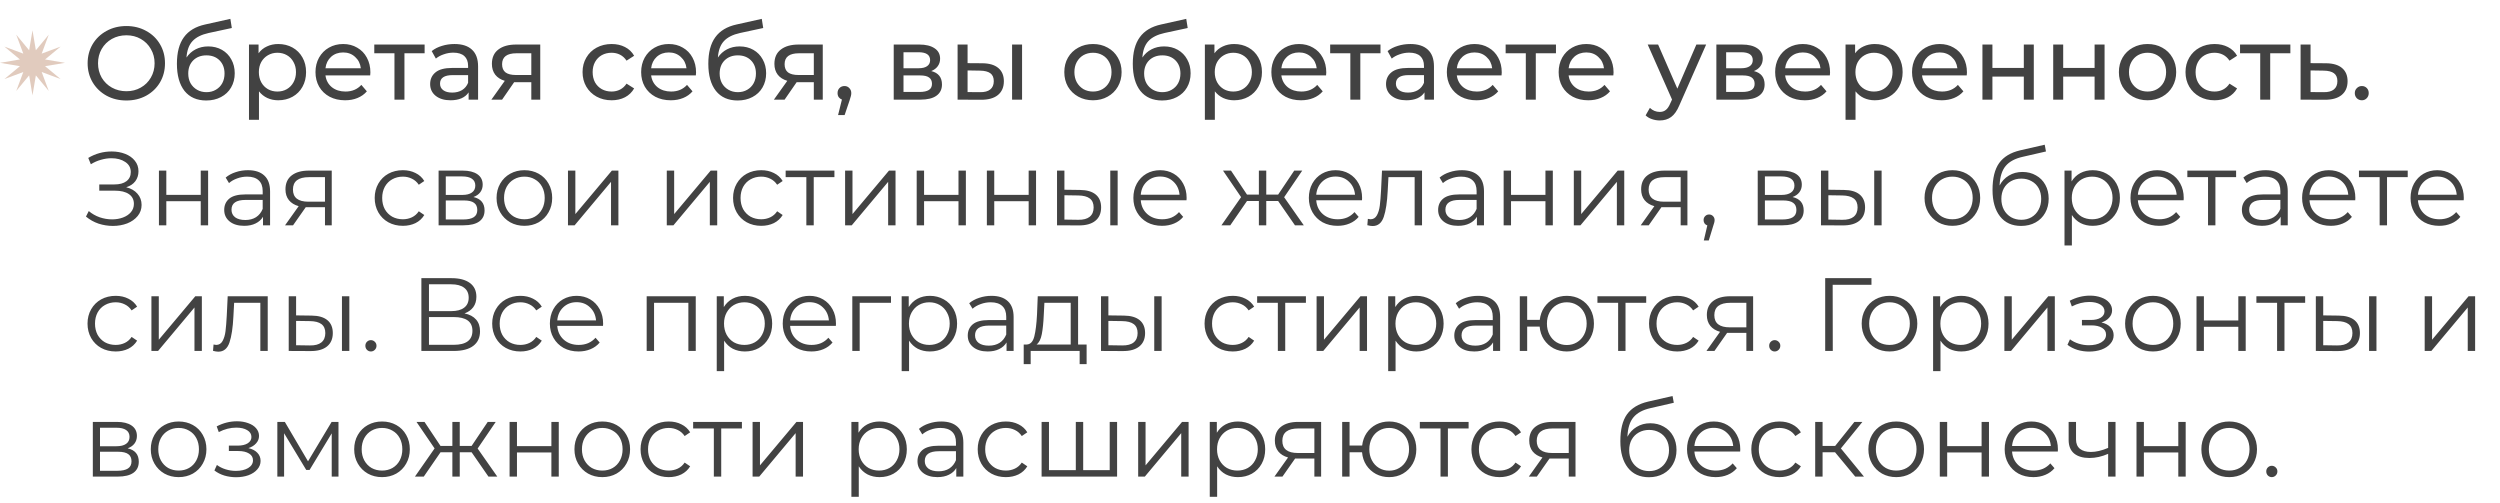 <?xml version="1.0" encoding="UTF-8"?> <svg xmlns="http://www.w3.org/2000/svg" width="577" height="116" viewBox="0 0 577 116" fill="none"> <path d="M7.5 7L8.276 11.602L11.25 8.005L9.621 12.379L13.995 10.75L10.398 13.723L15 14.5L10.398 15.277L13.995 18.25L9.621 16.621L11.25 20.995L8.276 17.398L7.5 22L6.724 17.398L3.75 20.995L5.379 16.621L1.005 18.25L4.602 15.277L0 14.5L4.602 13.723L1.005 10.75L5.379 12.379L3.75 8.005L6.724 11.602L7.5 7Z" fill="#E1CBBE"></path> <path d="M29.176 23.192C27.48 23.192 25.952 22.824 24.592 22.088C23.232 21.336 22.16 20.304 21.376 18.992C20.608 17.68 20.224 16.216 20.224 14.6C20.224 12.984 20.608 11.52 21.376 10.208C22.16 8.896 23.232 7.872 24.592 7.136C25.952 6.384 27.48 6.008 29.176 6.008C30.856 6.008 32.376 6.384 33.736 7.136C35.096 7.872 36.16 8.896 36.928 10.208C37.696 11.504 38.08 12.968 38.08 14.6C38.08 16.232 37.696 17.704 36.928 19.016C36.16 20.312 35.096 21.336 33.736 22.088C32.376 22.824 30.856 23.192 29.176 23.192ZM29.176 21.056C30.408 21.056 31.512 20.776 32.488 20.216C33.48 19.656 34.256 18.888 34.816 17.912C35.392 16.92 35.68 15.816 35.68 14.6C35.68 13.384 35.392 12.288 34.816 11.312C34.256 10.32 33.48 9.544 32.488 8.984C31.512 8.424 30.408 8.144 29.176 8.144C27.944 8.144 26.824 8.424 25.816 8.984C24.824 9.544 24.04 10.32 23.464 11.312C22.904 12.288 22.624 13.384 22.624 14.6C22.624 15.816 22.904 16.92 23.464 17.912C24.04 18.888 24.824 19.656 25.816 20.216C26.824 20.776 27.944 21.056 29.176 21.056ZM48.056 10.712C49.24 10.712 50.296 10.976 51.224 11.504C52.152 12.032 52.872 12.768 53.384 13.712C53.912 14.64 54.176 15.704 54.176 16.904C54.176 18.136 53.896 19.232 53.336 20.192C52.792 21.136 52.016 21.872 51.008 22.4C50.016 22.928 48.88 23.192 47.6 23.192C45.44 23.192 43.768 22.456 42.584 20.984C41.416 19.496 40.832 17.408 40.832 14.72C40.832 12.112 41.368 10.072 42.44 8.6C43.512 7.112 45.152 6.128 47.36 5.648L53.168 4.352L53.504 6.464L48.152 7.616C46.488 7.984 45.248 8.608 44.432 9.488C43.616 10.368 43.152 11.632 43.04 13.28C43.584 12.464 44.288 11.832 45.152 11.384C46.016 10.936 46.984 10.712 48.056 10.712ZM47.648 21.272C48.464 21.272 49.184 21.088 49.808 20.72C50.448 20.352 50.944 19.848 51.296 19.208C51.648 18.552 51.824 17.808 51.824 16.976C51.824 15.712 51.44 14.696 50.672 13.928C49.904 13.16 48.896 12.776 47.648 12.776C46.4 12.776 45.384 13.16 44.6 13.928C43.832 14.696 43.448 15.712 43.448 16.976C43.448 17.808 43.624 18.552 43.976 19.208C44.344 19.848 44.848 20.352 45.488 20.72C46.128 21.088 46.848 21.272 47.648 21.272ZM64.21 10.16C65.442 10.16 66.546 10.432 67.522 10.976C68.498 11.52 69.258 12.28 69.802 13.256C70.362 14.232 70.642 15.36 70.642 16.64C70.642 17.92 70.362 19.056 69.802 20.048C69.258 21.024 68.498 21.784 67.522 22.328C66.546 22.872 65.442 23.144 64.21 23.144C63.298 23.144 62.458 22.968 61.69 22.616C60.938 22.264 60.298 21.752 59.77 21.08V27.656H57.466V10.28H59.674V12.296C60.186 11.592 60.834 11.064 61.618 10.712C62.402 10.344 63.266 10.16 64.21 10.16ZM64.018 21.128C64.834 21.128 65.562 20.944 66.202 20.576C66.858 20.192 67.37 19.664 67.738 18.992C68.122 18.304 68.314 17.52 68.314 16.64C68.314 15.76 68.122 14.984 67.738 14.312C67.37 13.624 66.858 13.096 66.202 12.728C65.562 12.36 64.834 12.176 64.018 12.176C63.218 12.176 62.49 12.368 61.834 12.752C61.194 13.12 60.682 13.64 60.298 14.312C59.93 14.984 59.746 15.76 59.746 16.64C59.746 17.52 59.93 18.304 60.298 18.992C60.666 19.664 61.178 20.192 61.834 20.576C62.49 20.944 63.218 21.128 64.018 21.128ZM85.486 16.712C85.486 16.888 85.47 17.12 85.438 17.408H75.118C75.262 18.528 75.75 19.432 76.582 20.12C77.43 20.792 78.478 21.128 79.726 21.128C81.246 21.128 82.47 20.616 83.398 19.592L84.67 21.08C84.094 21.752 83.374 22.264 82.51 22.616C81.662 22.968 80.71 23.144 79.654 23.144C78.31 23.144 77.118 22.872 76.078 22.328C75.038 21.768 74.23 20.992 73.654 20C73.094 19.008 72.814 17.888 72.814 16.64C72.814 15.408 73.086 14.296 73.63 13.304C74.19 12.312 74.95 11.544 75.91 11C76.886 10.44 77.982 10.16 79.198 10.16C80.414 10.16 81.494 10.44 82.438 11C83.398 11.544 84.142 12.312 84.67 13.304C85.214 14.296 85.486 15.432 85.486 16.712ZM79.198 12.104C78.094 12.104 77.166 12.44 76.414 13.112C75.678 13.784 75.246 14.664 75.118 15.752H83.278C83.15 14.68 82.71 13.808 81.958 13.136C81.222 12.448 80.302 12.104 79.198 12.104ZM98.001 12.296H93.345V23H91.041V12.296H86.385V10.28H98.001V12.296ZM104.893 10.16C106.653 10.16 107.997 10.592 108.925 11.456C109.869 12.32 110.341 13.608 110.341 15.32V23H108.157V21.32C107.773 21.912 107.221 22.368 106.501 22.688C105.797 22.992 104.957 23.144 103.981 23.144C102.557 23.144 101.413 22.8 100.549 22.112C99.701 21.424 99.277 20.52 99.277 19.4C99.277 18.28 99.685 17.384 100.501 16.712C101.317 16.024 102.613 15.68 104.389 15.68H108.037V15.224C108.037 14.232 107.749 13.472 107.173 12.944C106.597 12.416 105.749 12.152 104.629 12.152C103.877 12.152 103.141 12.28 102.421 12.536C101.701 12.776 101.093 13.104 100.597 13.52L99.637 11.792C100.293 11.264 101.077 10.864 101.989 10.592C102.901 10.304 103.869 10.16 104.893 10.16ZM104.365 21.368C105.245 21.368 106.005 21.176 106.645 20.792C107.285 20.392 107.749 19.832 108.037 19.112V17.336H104.485C102.533 17.336 101.557 17.992 101.557 19.304C101.557 19.944 101.805 20.448 102.301 20.816C102.797 21.184 103.485 21.368 104.365 21.368ZM124.69 10.28V23H122.626V18.968H118.93H118.666L115.882 23H113.41L116.506 18.656C115.546 18.368 114.81 17.896 114.298 17.24C113.786 16.568 113.53 15.736 113.53 14.744C113.53 13.288 114.026 12.184 115.018 11.432C116.01 10.664 117.378 10.28 119.122 10.28H124.69ZM115.882 14.816C115.882 15.664 116.146 16.296 116.674 16.712C117.218 17.112 118.026 17.312 119.098 17.312H122.626V12.296H119.194C116.986 12.296 115.882 13.136 115.882 14.816ZM141.174 23.144C139.878 23.144 138.718 22.864 137.694 22.304C136.686 21.744 135.894 20.976 135.318 20C134.742 19.008 134.454 17.888 134.454 16.64C134.454 15.392 134.742 14.28 135.318 13.304C135.894 12.312 136.686 11.544 137.694 11C138.718 10.44 139.878 10.16 141.174 10.16C142.326 10.16 143.35 10.392 144.246 10.856C145.158 11.32 145.862 11.992 146.358 12.872L144.606 14C144.206 13.392 143.71 12.936 143.118 12.632C142.526 12.328 141.87 12.176 141.15 12.176C140.318 12.176 139.566 12.36 138.894 12.728C138.238 13.096 137.718 13.624 137.334 14.312C136.966 14.984 136.782 15.76 136.782 16.64C136.782 17.536 136.966 18.328 137.334 19.016C137.718 19.688 138.238 20.208 138.894 20.576C139.566 20.944 140.318 21.128 141.15 21.128C141.87 21.128 142.526 20.976 143.118 20.672C143.71 20.368 144.206 19.912 144.606 19.304L146.358 20.408C145.862 21.288 145.158 21.968 144.246 22.448C143.35 22.912 142.326 23.144 141.174 23.144ZM160.65 16.712C160.65 16.888 160.634 17.12 160.602 17.408H150.282C150.426 18.528 150.914 19.432 151.746 20.12C152.594 20.792 153.642 21.128 154.89 21.128C156.41 21.128 157.634 20.616 158.562 19.592L159.834 21.08C159.258 21.752 158.538 22.264 157.674 22.616C156.826 22.968 155.874 23.144 154.818 23.144C153.474 23.144 152.282 22.872 151.242 22.328C150.202 21.768 149.394 20.992 148.818 20C148.258 19.008 147.978 17.888 147.978 16.64C147.978 15.408 148.25 14.296 148.794 13.304C149.354 12.312 150.114 11.544 151.074 11C152.05 10.44 153.146 10.16 154.362 10.16C155.578 10.16 156.658 10.44 157.602 11C158.562 11.544 159.306 12.312 159.834 13.304C160.378 14.296 160.65 15.432 160.65 16.712ZM154.362 12.104C153.258 12.104 152.33 12.44 151.578 13.112C150.842 13.784 150.41 14.664 150.282 15.752H158.442C158.314 14.68 157.874 13.808 157.122 13.136C156.386 12.448 155.466 12.104 154.362 12.104ZM170.704 10.712C171.888 10.712 172.944 10.976 173.872 11.504C174.8 12.032 175.52 12.768 176.032 13.712C176.56 14.64 176.824 15.704 176.824 16.904C176.824 18.136 176.544 19.232 175.984 20.192C175.44 21.136 174.664 21.872 173.656 22.4C172.664 22.928 171.528 23.192 170.248 23.192C168.088 23.192 166.416 22.456 165.232 20.984C164.064 19.496 163.48 17.408 163.48 14.72C163.48 12.112 164.016 10.072 165.088 8.6C166.16 7.112 167.8 6.128 170.008 5.648L175.816 4.352L176.152 6.464L170.8 7.616C169.136 7.984 167.896 8.608 167.08 9.488C166.264 10.368 165.8 11.632 165.688 13.28C166.232 12.464 166.936 11.832 167.8 11.384C168.664 10.936 169.632 10.712 170.704 10.712ZM170.296 21.272C171.112 21.272 171.832 21.088 172.456 20.72C173.096 20.352 173.592 19.848 173.944 19.208C174.296 18.552 174.472 17.808 174.472 16.976C174.472 15.712 174.088 14.696 173.32 13.928C172.552 13.16 171.544 12.776 170.296 12.776C169.048 12.776 168.032 13.16 167.248 13.928C166.48 14.696 166.096 15.712 166.096 16.976C166.096 17.808 166.272 18.552 166.624 19.208C166.992 19.848 167.496 20.352 168.136 20.72C168.776 21.088 169.496 21.272 170.296 21.272ZM189.893 10.28V23H187.829V18.968H184.133H183.869L181.085 23H178.613L181.709 18.656C180.749 18.368 180.013 17.896 179.501 17.24C178.989 16.568 178.733 15.736 178.733 14.744C178.733 13.288 179.229 12.184 180.221 11.432C181.213 10.664 182.581 10.28 184.325 10.28H189.893ZM181.085 14.816C181.085 15.664 181.349 16.296 181.877 16.712C182.421 17.112 183.229 17.312 184.301 17.312H187.829V12.296H184.397C182.189 12.296 181.085 13.136 181.085 14.816ZM194.916 19.856C195.364 19.856 195.732 20.016 196.02 20.336C196.324 20.64 196.476 21.024 196.476 21.488C196.476 21.728 196.444 21.96 196.38 22.184C196.332 22.408 196.228 22.752 196.068 23.216L194.94 26.552H193.428L194.316 22.976C194.012 22.864 193.764 22.68 193.572 22.424C193.396 22.152 193.308 21.84 193.308 21.488C193.308 21.008 193.46 20.616 193.764 20.312C194.068 20.008 194.452 19.856 194.916 19.856ZM214.935 16.4C216.583 16.816 217.407 17.848 217.407 19.496C217.407 20.616 216.983 21.48 216.135 22.088C215.303 22.696 214.055 23 212.391 23H206.271V10.28H212.175C213.679 10.28 214.855 10.568 215.703 11.144C216.551 11.704 216.975 12.504 216.975 13.544C216.975 14.216 216.791 14.8 216.423 15.296C216.071 15.776 215.575 16.144 214.935 16.4ZM208.527 15.752H211.983C212.863 15.752 213.527 15.592 213.975 15.272C214.439 14.952 214.671 14.488 214.671 13.88C214.671 12.664 213.775 12.056 211.983 12.056H208.527V15.752ZM212.223 21.224C213.183 21.224 213.903 21.072 214.383 20.768C214.863 20.464 215.103 19.992 215.103 19.352C215.103 18.696 214.879 18.208 214.431 17.888C213.999 17.568 213.311 17.408 212.367 17.408H208.527V21.224H212.223ZM226.749 14.6C228.349 14.616 229.573 14.984 230.421 15.704C231.269 16.424 231.693 17.44 231.693 18.752C231.693 20.128 231.229 21.192 230.301 21.944C229.389 22.68 228.077 23.04 226.365 23.024L221.013 23V10.28H223.317V14.576L226.749 14.6ZM233.589 10.28H235.893V23H233.589V10.28ZM226.197 21.272C227.237 21.288 228.021 21.08 228.549 20.648C229.093 20.216 229.365 19.576 229.365 18.728C229.365 17.896 229.101 17.288 228.573 16.904C228.045 16.52 227.253 16.32 226.197 16.304L223.317 16.256V21.248L226.197 21.272ZM252.266 23.144C251.002 23.144 249.866 22.864 248.858 22.304C247.85 21.744 247.058 20.976 246.482 20C245.922 19.008 245.642 17.888 245.642 16.64C245.642 15.392 245.922 14.28 246.482 13.304C247.058 12.312 247.85 11.544 248.858 11C249.866 10.44 251.002 10.16 252.266 10.16C253.53 10.16 254.658 10.44 255.65 11C256.658 11.544 257.442 12.312 258.002 13.304C258.578 14.28 258.866 15.392 258.866 16.64C258.866 17.888 258.578 19.008 258.002 20C257.442 20.976 256.658 21.744 255.65 22.304C254.658 22.864 253.53 23.144 252.266 23.144ZM252.266 21.128C253.082 21.128 253.81 20.944 254.45 20.576C255.106 20.192 255.618 19.664 255.986 18.992C256.354 18.304 256.538 17.52 256.538 16.64C256.538 15.76 256.354 14.984 255.986 14.312C255.618 13.624 255.106 13.096 254.45 12.728C253.81 12.36 253.082 12.176 252.266 12.176C251.45 12.176 250.714 12.36 250.058 12.728C249.418 13.096 248.906 13.624 248.522 14.312C248.154 14.984 247.97 15.76 247.97 16.64C247.97 17.52 248.154 18.304 248.522 18.992C248.906 19.664 249.418 20.192 250.058 20.576C250.714 20.944 251.45 21.128 252.266 21.128ZM268.673 10.712C269.857 10.712 270.913 10.976 271.841 11.504C272.769 12.032 273.489 12.768 274.001 13.712C274.529 14.64 274.793 15.704 274.793 16.904C274.793 18.136 274.513 19.232 273.953 20.192C273.409 21.136 272.633 21.872 271.625 22.4C270.633 22.928 269.497 23.192 268.217 23.192C266.057 23.192 264.385 22.456 263.201 20.984C262.033 19.496 261.449 17.408 261.449 14.72C261.449 12.112 261.985 10.072 263.057 8.6C264.129 7.112 265.769 6.128 267.977 5.648L273.785 4.352L274.121 6.464L268.769 7.616C267.105 7.984 265.865 8.608 265.049 9.488C264.233 10.368 263.769 11.632 263.657 13.28C264.201 12.464 264.905 11.832 265.769 11.384C266.633 10.936 267.601 10.712 268.673 10.712ZM268.265 21.272C269.081 21.272 269.801 21.088 270.425 20.72C271.065 20.352 271.561 19.848 271.913 19.208C272.265 18.552 272.441 17.808 272.441 16.976C272.441 15.712 272.057 14.696 271.289 13.928C270.521 13.16 269.513 12.776 268.265 12.776C267.017 12.776 266.001 13.16 265.217 13.928C264.449 14.696 264.065 15.712 264.065 16.976C264.065 17.808 264.241 18.552 264.593 19.208C264.961 19.848 265.465 20.352 266.105 20.72C266.745 21.088 267.465 21.272 268.265 21.272ZM284.828 10.16C286.06 10.16 287.164 10.432 288.14 10.976C289.116 11.52 289.876 12.28 290.42 13.256C290.98 14.232 291.26 15.36 291.26 16.64C291.26 17.92 290.98 19.056 290.42 20.048C289.876 21.024 289.116 21.784 288.14 22.328C287.164 22.872 286.06 23.144 284.828 23.144C283.916 23.144 283.076 22.968 282.308 22.616C281.556 22.264 280.916 21.752 280.388 21.08V27.656H278.084V10.28H280.292V12.296C280.804 11.592 281.452 11.064 282.236 10.712C283.02 10.344 283.884 10.16 284.828 10.16ZM284.636 21.128C285.452 21.128 286.18 20.944 286.82 20.576C287.476 20.192 287.988 19.664 288.356 18.992C288.74 18.304 288.932 17.52 288.932 16.64C288.932 15.76 288.74 14.984 288.356 14.312C287.988 13.624 287.476 13.096 286.82 12.728C286.18 12.36 285.452 12.176 284.636 12.176C283.836 12.176 283.108 12.368 282.452 12.752C281.812 13.12 281.3 13.64 280.916 14.312C280.548 14.984 280.364 15.76 280.364 16.64C280.364 17.52 280.548 18.304 280.916 18.992C281.284 19.664 281.796 20.192 282.452 20.576C283.108 20.944 283.836 21.128 284.636 21.128ZM306.103 16.712C306.103 16.888 306.087 17.12 306.055 17.408H295.735C295.879 18.528 296.367 19.432 297.199 20.12C298.047 20.792 299.095 21.128 300.343 21.128C301.863 21.128 303.087 20.616 304.015 19.592L305.287 21.08C304.711 21.752 303.991 22.264 303.127 22.616C302.279 22.968 301.327 23.144 300.271 23.144C298.927 23.144 297.735 22.872 296.695 22.328C295.655 21.768 294.847 20.992 294.271 20C293.711 19.008 293.431 17.888 293.431 16.64C293.431 15.408 293.703 14.296 294.247 13.304C294.807 12.312 295.567 11.544 296.527 11C297.503 10.44 298.599 10.16 299.815 10.16C301.031 10.16 302.111 10.44 303.055 11C304.015 11.544 304.759 12.312 305.287 13.304C305.831 14.296 306.103 15.432 306.103 16.712ZM299.815 12.104C298.711 12.104 297.783 12.44 297.031 13.112C296.295 13.784 295.863 14.664 295.735 15.752H303.895C303.767 14.68 303.327 13.808 302.575 13.136C301.839 12.448 300.919 12.104 299.815 12.104ZM318.618 12.296H313.962V23H311.658V12.296H307.002V10.28H318.618V12.296ZM325.51 10.16C327.27 10.16 328.614 10.592 329.542 11.456C330.486 12.32 330.958 13.608 330.958 15.32V23H328.774V21.32C328.39 21.912 327.838 22.368 327.118 22.688C326.414 22.992 325.574 23.144 324.598 23.144C323.174 23.144 322.03 22.8 321.166 22.112C320.318 21.424 319.894 20.52 319.894 19.4C319.894 18.28 320.302 17.384 321.118 16.712C321.934 16.024 323.23 15.68 325.006 15.68H328.654V15.224C328.654 14.232 328.366 13.472 327.79 12.944C327.214 12.416 326.366 12.152 325.246 12.152C324.494 12.152 323.758 12.28 323.038 12.536C322.318 12.776 321.71 13.104 321.214 13.52L320.254 11.792C320.91 11.264 321.694 10.864 322.606 10.592C323.518 10.304 324.486 10.16 325.51 10.16ZM324.982 21.368C325.862 21.368 326.622 21.176 327.262 20.792C327.902 20.392 328.366 19.832 328.654 19.112V17.336H325.102C323.15 17.336 322.174 17.992 322.174 19.304C322.174 19.944 322.422 20.448 322.918 20.816C323.414 21.184 324.102 21.368 324.982 21.368ZM346.603 16.712C346.603 16.888 346.587 17.12 346.555 17.408H336.235C336.379 18.528 336.867 19.432 337.699 20.12C338.547 20.792 339.595 21.128 340.843 21.128C342.363 21.128 343.587 20.616 344.515 19.592L345.787 21.08C345.211 21.752 344.491 22.264 343.627 22.616C342.779 22.968 341.827 23.144 340.771 23.144C339.427 23.144 338.235 22.872 337.195 22.328C336.155 21.768 335.347 20.992 334.771 20C334.211 19.008 333.931 17.888 333.931 16.64C333.931 15.408 334.203 14.296 334.747 13.304C335.307 12.312 336.067 11.544 337.027 11C338.003 10.44 339.099 10.16 340.315 10.16C341.531 10.16 342.611 10.44 343.555 11C344.515 11.544 345.259 12.312 345.787 13.304C346.331 14.296 346.603 15.432 346.603 16.712ZM340.315 12.104C339.211 12.104 338.283 12.44 337.531 13.112C336.795 13.784 336.363 14.664 336.235 15.752H344.395C344.267 14.68 343.827 13.808 343.075 13.136C342.339 12.448 341.419 12.104 340.315 12.104ZM359.118 12.296H354.462V23H352.158V12.296H347.502V10.28H359.118V12.296ZM372.408 16.712C372.408 16.888 372.392 17.12 372.36 17.408H362.04C362.184 18.528 362.672 19.432 363.504 20.12C364.352 20.792 365.4 21.128 366.648 21.128C368.168 21.128 369.392 20.616 370.32 19.592L371.592 21.08C371.016 21.752 370.296 22.264 369.432 22.616C368.584 22.968 367.632 23.144 366.576 23.144C365.232 23.144 364.04 22.872 363 22.328C361.96 21.768 361.152 20.992 360.576 20C360.016 19.008 359.736 17.888 359.736 16.64C359.736 15.408 360.008 14.296 360.552 13.304C361.112 12.312 361.872 11.544 362.832 11C363.808 10.44 364.904 10.16 366.12 10.16C367.336 10.16 368.416 10.44 369.36 11C370.32 11.544 371.064 12.312 371.592 13.304C372.136 14.296 372.408 15.432 372.408 16.712ZM366.12 12.104C365.016 12.104 364.088 12.44 363.336 13.112C362.6 13.784 362.168 14.664 362.04 15.752H370.2C370.072 14.68 369.632 13.808 368.88 13.136C368.144 12.448 367.224 12.104 366.12 12.104ZM393.779 10.28L387.611 24.272C387.067 25.568 386.427 26.48 385.691 27.008C384.971 27.536 384.099 27.8 383.075 27.8C382.451 27.8 381.843 27.696 381.251 27.488C380.675 27.296 380.195 27.008 379.811 26.624L380.795 24.896C381.451 25.52 382.211 25.832 383.075 25.832C383.635 25.832 384.099 25.68 384.467 25.376C384.851 25.088 385.195 24.584 385.499 23.864L385.907 22.976L380.291 10.28H382.691L387.131 20.456L391.523 10.28H393.779ZM404.802 16.4C406.45 16.816 407.274 17.848 407.274 19.496C407.274 20.616 406.85 21.48 406.002 22.088C405.17 22.696 403.922 23 402.258 23H396.138V10.28H402.042C403.546 10.28 404.722 10.568 405.57 11.144C406.418 11.704 406.842 12.504 406.842 13.544C406.842 14.216 406.658 14.8 406.29 15.296C405.938 15.776 405.442 16.144 404.802 16.4ZM398.394 15.752H401.85C402.73 15.752 403.394 15.592 403.842 15.272C404.306 14.952 404.538 14.488 404.538 13.88C404.538 12.664 403.642 12.056 401.85 12.056H398.394V15.752ZM402.09 21.224C403.05 21.224 403.77 21.072 404.25 20.768C404.73 20.464 404.97 19.992 404.97 19.352C404.97 18.696 404.746 18.208 404.298 17.888C403.866 17.568 403.178 17.408 402.234 17.408H398.394V21.224H402.09ZM422.376 16.712C422.376 16.888 422.36 17.12 422.328 17.408H412.008C412.152 18.528 412.64 19.432 413.472 20.12C414.32 20.792 415.368 21.128 416.616 21.128C418.136 21.128 419.36 20.616 420.288 19.592L421.56 21.08C420.984 21.752 420.264 22.264 419.4 22.616C418.552 22.968 417.6 23.144 416.544 23.144C415.2 23.144 414.008 22.872 412.968 22.328C411.928 21.768 411.12 20.992 410.544 20C409.984 19.008 409.704 17.888 409.704 16.64C409.704 15.408 409.976 14.296 410.52 13.304C411.08 12.312 411.84 11.544 412.8 11C413.776 10.44 414.872 10.16 416.088 10.16C417.304 10.16 418.384 10.44 419.328 11C420.288 11.544 421.032 12.312 421.56 13.304C422.104 14.296 422.376 15.432 422.376 16.712ZM416.088 12.104C414.984 12.104 414.056 12.44 413.304 13.112C412.568 13.784 412.136 14.664 412.008 15.752H420.168C420.04 14.68 419.6 13.808 418.848 13.136C418.112 12.448 417.192 12.104 416.088 12.104ZM432.695 10.16C433.927 10.16 435.031 10.432 436.007 10.976C436.983 11.52 437.743 12.28 438.287 13.256C438.847 14.232 439.127 15.36 439.127 16.64C439.127 17.92 438.847 19.056 438.287 20.048C437.743 21.024 436.983 21.784 436.007 22.328C435.031 22.872 433.927 23.144 432.695 23.144C431.783 23.144 430.943 22.968 430.175 22.616C429.423 22.264 428.783 21.752 428.255 21.08V27.656H425.951V10.28H428.159V12.296C428.671 11.592 429.319 11.064 430.103 10.712C430.887 10.344 431.751 10.16 432.695 10.16ZM432.503 21.128C433.319 21.128 434.047 20.944 434.687 20.576C435.343 20.192 435.855 19.664 436.223 18.992C436.607 18.304 436.799 17.52 436.799 16.64C436.799 15.76 436.607 14.984 436.223 14.312C435.855 13.624 435.343 13.096 434.687 12.728C434.047 12.36 433.319 12.176 432.503 12.176C431.703 12.176 430.975 12.368 430.319 12.752C429.679 13.12 429.167 13.64 428.783 14.312C428.415 14.984 428.231 15.76 428.231 16.64C428.231 17.52 428.415 18.304 428.783 18.992C429.151 19.664 429.663 20.192 430.319 20.576C430.975 20.944 431.703 21.128 432.503 21.128ZM453.97 16.712C453.97 16.888 453.954 17.12 453.922 17.408H443.602C443.746 18.528 444.234 19.432 445.066 20.12C445.914 20.792 446.962 21.128 448.21 21.128C449.73 21.128 450.954 20.616 451.882 19.592L453.154 21.08C452.578 21.752 451.858 22.264 450.994 22.616C450.146 22.968 449.194 23.144 448.138 23.144C446.794 23.144 445.602 22.872 444.562 22.328C443.522 21.768 442.714 20.992 442.138 20C441.578 19.008 441.298 17.888 441.298 16.64C441.298 15.408 441.57 14.296 442.114 13.304C442.674 12.312 443.434 11.544 444.394 11C445.37 10.44 446.466 10.16 447.682 10.16C448.898 10.16 449.978 10.44 450.922 11C451.882 11.544 452.626 12.312 453.154 13.304C453.698 14.296 453.97 15.432 453.97 16.712ZM447.682 12.104C446.578 12.104 445.65 12.44 444.898 13.112C444.162 13.784 443.73 14.664 443.602 15.752H451.762C451.634 14.68 451.194 13.808 450.442 13.136C449.706 12.448 448.786 12.104 447.682 12.104ZM457.545 10.28H459.849V15.68H467.097V10.28H469.401V23H467.097V17.672H459.849V23H457.545V10.28ZM473.88 10.28H476.184V15.68H483.432V10.28H485.736V23H483.432V17.672H476.184V23H473.88V10.28ZM495.664 23.144C494.4 23.144 493.264 22.864 492.256 22.304C491.248 21.744 490.456 20.976 489.88 20C489.32 19.008 489.04 17.888 489.04 16.64C489.04 15.392 489.32 14.28 489.88 13.304C490.456 12.312 491.248 11.544 492.256 11C493.264 10.44 494.4 10.16 495.664 10.16C496.928 10.16 498.056 10.44 499.048 11C500.056 11.544 500.84 12.312 501.4 13.304C501.976 14.28 502.264 15.392 502.264 16.64C502.264 17.888 501.976 19.008 501.4 20C500.84 20.976 500.056 21.744 499.048 22.304C498.056 22.864 496.928 23.144 495.664 23.144ZM495.664 21.128C496.48 21.128 497.208 20.944 497.848 20.576C498.504 20.192 499.016 19.664 499.384 18.992C499.752 18.304 499.936 17.52 499.936 16.64C499.936 15.76 499.752 14.984 499.384 14.312C499.016 13.624 498.504 13.096 497.848 12.728C497.208 12.36 496.48 12.176 495.664 12.176C494.848 12.176 494.112 12.36 493.456 12.728C492.816 13.096 492.304 13.624 491.92 14.312C491.552 14.984 491.368 15.76 491.368 16.64C491.368 17.52 491.552 18.304 491.92 18.992C492.304 19.664 492.816 20.192 493.456 20.576C494.112 20.944 494.848 21.128 495.664 21.128ZM511.135 23.144C509.839 23.144 508.679 22.864 507.655 22.304C506.647 21.744 505.855 20.976 505.279 20C504.703 19.008 504.415 17.888 504.415 16.64C504.415 15.392 504.703 14.28 505.279 13.304C505.855 12.312 506.647 11.544 507.655 11C508.679 10.44 509.839 10.16 511.135 10.16C512.287 10.16 513.311 10.392 514.207 10.856C515.119 11.32 515.823 11.992 516.319 12.872L514.567 14C514.167 13.392 513.671 12.936 513.079 12.632C512.487 12.328 511.831 12.176 511.111 12.176C510.279 12.176 509.527 12.36 508.855 12.728C508.199 13.096 507.679 13.624 507.295 14.312C506.927 14.984 506.743 15.76 506.743 16.64C506.743 17.536 506.927 18.328 507.295 19.016C507.679 19.688 508.199 20.208 508.855 20.576C509.527 20.944 510.279 21.128 511.111 21.128C511.831 21.128 512.487 20.976 513.079 20.672C513.671 20.368 514.167 19.912 514.567 19.304L516.319 20.408C515.823 21.288 515.119 21.968 514.207 22.448C513.311 22.912 512.287 23.144 511.135 23.144ZM528.618 12.296H523.962V23H521.658V12.296H517.002V10.28H528.618V12.296ZM536.854 14.6C538.47 14.616 539.702 14.984 540.55 15.704C541.398 16.424 541.822 17.44 541.822 18.752C541.822 20.128 541.358 21.192 540.43 21.944C539.518 22.68 538.206 23.04 536.494 23.024L530.974 23V10.28H533.278V14.576L536.854 14.6ZM536.302 21.272C537.342 21.288 538.126 21.08 538.654 20.648C539.198 20.216 539.47 19.576 539.47 18.728C539.47 17.896 539.206 17.288 538.678 16.904C538.166 16.52 537.374 16.32 536.302 16.304L533.278 16.256V21.248L536.302 21.272ZM545.119 23.144C544.671 23.144 544.287 22.992 543.967 22.688C543.647 22.368 543.487 21.968 543.487 21.488C543.487 21.024 543.647 20.64 543.967 20.336C544.287 20.016 544.671 19.856 545.119 19.856C545.567 19.856 545.943 20.008 546.247 20.312C546.551 20.616 546.703 21.008 546.703 21.488C546.703 21.968 546.543 22.368 546.223 22.688C545.919 22.992 545.551 23.144 545.119 23.144ZM29.128 43.216C30.232 43.488 31.096 43.984 31.72 44.704C32.36 45.424 32.68 46.288 32.68 47.296C32.68 48.272 32.376 49.128 31.768 49.864C31.16 50.6 30.352 51.168 29.344 51.568C28.336 51.952 27.24 52.144 26.056 52.144C24.936 52.144 23.832 51.968 22.744 51.616C21.672 51.248 20.704 50.704 19.84 49.984L20.488 48.712C21.224 49.336 22.064 49.816 23.008 50.152C23.952 50.472 24.904 50.632 25.864 50.632C26.776 50.632 27.616 50.488 28.384 50.2C29.152 49.912 29.76 49.504 30.208 48.976C30.672 48.432 30.904 47.792 30.904 47.056C30.904 46.08 30.52 45.328 29.752 44.8C28.984 44.272 27.904 44.008 26.512 44.008H22.912V42.568H26.416C27.6 42.568 28.52 42.32 29.176 41.824C29.848 41.312 30.184 40.608 30.184 39.712C30.184 38.72 29.76 37.944 28.912 37.384C28.064 36.808 27 36.52 25.72 36.52C24.92 36.52 24.112 36.64 23.296 36.88C22.48 37.104 21.704 37.448 20.968 37.912L20.368 36.448C22.032 35.456 23.832 34.96 25.768 34.96C26.904 34.96 27.944 35.144 28.888 35.512C29.832 35.88 30.576 36.408 31.12 37.096C31.68 37.784 31.96 38.592 31.96 39.52C31.96 40.416 31.712 41.192 31.216 41.848C30.72 42.488 30.024 42.944 29.128 43.216ZM36.682 39.376H38.386V44.968H46.33V39.376H48.034V52H46.33V46.432H38.386V52H36.682V39.376ZM57.221 39.28C58.869 39.28 60.133 39.696 61.013 40.528C61.893 41.344 62.333 42.56 62.333 44.176V52H60.701V50.032C60.317 50.688 59.749 51.2 58.997 51.568C58.261 51.936 57.381 52.12 56.357 52.12C54.949 52.12 53.829 51.784 52.997 51.112C52.165 50.44 51.749 49.552 51.749 48.448C51.749 47.376 52.133 46.512 52.901 45.856C53.685 45.2 54.925 44.872 56.621 44.872H60.629V44.104C60.629 43.016 60.325 42.192 59.717 41.632C59.109 41.056 58.221 40.768 57.053 40.768C56.253 40.768 55.485 40.904 54.749 41.176C54.013 41.432 53.381 41.792 52.853 42.256L52.085 40.984C52.725 40.44 53.493 40.024 54.389 39.736C55.285 39.432 56.229 39.28 57.221 39.28ZM56.621 50.776C57.581 50.776 58.405 50.56 59.093 50.128C59.781 49.68 60.293 49.04 60.629 48.208V46.144H56.669C54.509 46.144 53.429 46.896 53.429 48.4C53.429 49.136 53.709 49.72 54.269 50.152C54.829 50.568 55.613 50.776 56.621 50.776ZM76.565 39.376V52H75.005V47.824H71.045H70.565L67.637 52H65.789L68.933 47.584C67.957 47.312 67.205 46.848 66.677 46.192C66.149 45.536 65.885 44.704 65.885 43.696C65.885 42.288 66.365 41.216 67.325 40.48C68.285 39.744 69.597 39.376 71.261 39.376H76.565ZM67.613 43.744C67.613 45.616 68.805 46.552 71.189 46.552H75.005V40.888H71.309C68.845 40.888 67.613 41.84 67.613 43.744ZM92.985 52.12C91.737 52.12 90.617 51.848 89.625 51.304C88.649 50.76 87.881 50 87.321 49.024C86.761 48.032 86.481 46.92 86.481 45.688C86.481 44.456 86.761 43.352 87.321 42.376C87.881 41.4 88.649 40.64 89.625 40.096C90.617 39.552 91.737 39.28 92.985 39.28C94.073 39.28 95.041 39.496 95.889 39.928C96.753 40.344 97.433 40.96 97.929 41.776L96.657 42.64C96.241 42.016 95.713 41.552 95.073 41.248C94.433 40.928 93.737 40.768 92.985 40.768C92.073 40.768 91.249 40.976 90.513 41.392C89.793 41.792 89.225 42.368 88.809 43.12C88.409 43.872 88.209 44.728 88.209 45.688C88.209 46.664 88.409 47.528 88.809 48.28C89.225 49.016 89.793 49.592 90.513 50.008C91.249 50.408 92.073 50.608 92.985 50.608C93.737 50.608 94.433 50.456 95.073 50.152C95.713 49.848 96.241 49.384 96.657 48.76L97.929 49.624C97.433 50.44 96.753 51.064 95.889 51.496C95.025 51.912 94.057 52.12 92.985 52.12ZM109.269 45.472C110.981 45.872 111.837 46.904 111.837 48.568C111.837 49.672 111.429 50.52 110.613 51.112C109.797 51.704 108.581 52 106.965 52H101.229V39.376H106.797C108.237 39.376 109.365 39.656 110.181 40.216C110.997 40.776 111.405 41.576 111.405 42.616C111.405 43.304 111.213 43.896 110.829 44.392C110.461 44.872 109.941 45.232 109.269 45.472ZM102.885 44.992H106.677C107.653 44.992 108.397 44.808 108.909 44.44C109.437 44.072 109.701 43.536 109.701 42.832C109.701 42.128 109.437 41.6 108.909 41.248C108.397 40.896 107.653 40.72 106.677 40.72H102.885V44.992ZM106.893 50.656C107.981 50.656 108.797 50.48 109.341 50.128C109.885 49.776 110.157 49.224 110.157 48.472C110.157 47.72 109.909 47.168 109.413 46.816C108.917 46.448 108.133 46.264 107.061 46.264H102.885V50.656H106.893ZM121.038 52.12C119.822 52.12 118.726 51.848 117.75 51.304C116.774 50.744 116.006 49.976 115.446 49C114.886 48.024 114.606 46.92 114.606 45.688C114.606 44.456 114.886 43.352 115.446 42.376C116.006 41.4 116.774 40.64 117.75 40.096C118.726 39.552 119.822 39.28 121.038 39.28C122.254 39.28 123.35 39.552 124.326 40.096C125.302 40.64 126.062 41.4 126.606 42.376C127.166 43.352 127.446 44.456 127.446 45.688C127.446 46.92 127.166 48.024 126.606 49C126.062 49.976 125.302 50.744 124.326 51.304C123.35 51.848 122.254 52.12 121.038 52.12ZM121.038 50.608C121.934 50.608 122.734 50.408 123.438 50.008C124.158 49.592 124.718 49.008 125.118 48.256C125.518 47.504 125.718 46.648 125.718 45.688C125.718 44.728 125.518 43.872 125.118 43.12C124.718 42.368 124.158 41.792 123.438 41.392C122.734 40.976 121.934 40.768 121.038 40.768C120.142 40.768 119.334 40.976 118.614 41.392C117.91 41.792 117.35 42.368 116.934 43.12C116.534 43.872 116.334 44.728 116.334 45.688C116.334 46.648 116.534 47.504 116.934 48.256C117.35 49.008 117.91 49.592 118.614 50.008C119.334 50.408 120.142 50.608 121.038 50.608ZM131.088 39.376H132.792V49.408L141.216 39.376H142.728V52H141.024V41.968L132.624 52H131.088V39.376ZM153.893 39.376H155.597V49.408L164.021 39.376H165.533V52H163.829V41.968L155.429 52H153.893V39.376ZM175.696 52.12C174.448 52.12 173.328 51.848 172.336 51.304C171.36 50.76 170.592 50 170.032 49.024C169.472 48.032 169.192 46.92 169.192 45.688C169.192 44.456 169.472 43.352 170.032 42.376C170.592 41.4 171.36 40.64 172.336 40.096C173.328 39.552 174.448 39.28 175.696 39.28C176.784 39.28 177.752 39.496 178.6 39.928C179.464 40.344 180.144 40.96 180.64 41.776L179.368 42.64C178.952 42.016 178.424 41.552 177.784 41.248C177.144 40.928 176.448 40.768 175.696 40.768C174.784 40.768 173.96 40.976 173.224 41.392C172.504 41.792 171.936 42.368 171.52 43.12C171.12 43.872 170.92 44.728 170.92 45.688C170.92 46.664 171.12 47.528 171.52 48.28C171.936 49.016 172.504 49.592 173.224 50.008C173.96 50.408 174.784 50.608 175.696 50.608C176.448 50.608 177.144 50.456 177.784 50.152C178.424 49.848 178.952 49.384 179.368 48.76L180.64 49.624C180.144 50.44 179.464 51.064 178.6 51.496C177.736 51.912 176.768 52.12 175.696 52.12ZM192.585 40.888H187.809V52H186.105V40.888H181.329V39.376H192.585V40.888ZM195.049 39.376H196.753V49.408L205.177 39.376H206.689V52H204.985V41.968L196.585 52H195.049V39.376ZM211.572 39.376H213.276V44.968H221.22V39.376H222.924V52H221.22V46.432H213.276V52H211.572V39.376ZM227.768 39.376H229.472V44.968H237.416V39.376H239.12V52H237.416V46.432H229.472V52H227.768V39.376ZM249.267 43.84C250.851 43.856 252.059 44.208 252.891 44.896C253.723 45.584 254.139 46.576 254.139 47.872C254.139 49.216 253.691 50.248 252.795 50.968C251.899 51.688 250.619 52.04 248.955 52.024L243.963 52V39.376H245.667V43.792L249.267 43.84ZM256.251 39.376H257.955V52H256.251V39.376ZM248.859 50.728C250.027 50.744 250.907 50.512 251.499 50.032C252.107 49.536 252.411 48.816 252.411 47.872C252.411 46.944 252.115 46.256 251.523 45.808C250.931 45.36 250.043 45.128 248.859 45.112L245.667 45.064V50.68L248.859 50.728ZM273.847 46.216H263.287C263.383 47.528 263.887 48.592 264.799 49.408C265.711 50.208 266.863 50.608 268.255 50.608C269.039 50.608 269.759 50.472 270.415 50.2C271.071 49.912 271.639 49.496 272.119 48.952L273.079 50.056C272.519 50.728 271.815 51.24 270.967 51.592C270.135 51.944 269.215 52.12 268.207 52.12C266.911 52.12 265.759 51.848 264.751 51.304C263.759 50.744 262.983 49.976 262.423 49C261.863 48.024 261.583 46.92 261.583 45.688C261.583 44.456 261.847 43.352 262.375 42.376C262.919 41.4 263.655 40.64 264.583 40.096C265.527 39.552 266.583 39.28 267.751 39.28C268.919 39.28 269.967 39.552 270.895 40.096C271.823 40.64 272.551 41.4 273.079 42.376C273.607 43.336 273.871 44.44 273.871 45.688L273.847 46.216ZM267.751 40.744C266.535 40.744 265.511 41.136 264.679 41.92C263.863 42.688 263.399 43.696 263.287 44.944H272.239C272.127 43.696 271.655 42.688 270.823 41.92C270.007 41.136 268.983 40.744 267.751 40.744ZM294.988 46.384H292.252V52H290.548V46.384H287.812L283.948 52H281.908L286.444 45.496L282.268 39.376H284.116L287.812 44.92H290.548V39.376H292.252V44.92H294.988L298.708 39.376H300.556L296.38 45.52L300.916 52H298.876L294.988 46.384ZM314.347 46.216H303.787C303.883 47.528 304.387 48.592 305.299 49.408C306.211 50.208 307.363 50.608 308.755 50.608C309.539 50.608 310.259 50.472 310.915 50.2C311.571 49.912 312.139 49.496 312.619 48.952L313.579 50.056C313.019 50.728 312.315 51.24 311.467 51.592C310.635 51.944 309.715 52.12 308.707 52.12C307.411 52.12 306.259 51.848 305.251 51.304C304.259 50.744 303.483 49.976 302.923 49C302.363 48.024 302.083 46.92 302.083 45.688C302.083 44.456 302.347 43.352 302.875 42.376C303.419 41.4 304.155 40.64 305.083 40.096C306.027 39.552 307.083 39.28 308.251 39.28C309.419 39.28 310.467 39.552 311.395 40.096C312.323 40.64 313.051 41.4 313.579 42.376C314.107 43.336 314.371 44.44 314.371 45.688L314.347 46.216ZM308.251 40.744C307.035 40.744 306.011 41.136 305.179 41.92C304.363 42.688 303.899 43.696 303.787 44.944H312.739C312.627 43.696 312.155 42.688 311.323 41.92C310.507 41.136 309.483 40.744 308.251 40.744ZM328.205 39.376V52H326.501V40.888H320.453L320.285 44.008C320.157 46.632 319.853 48.648 319.373 50.056C318.893 51.464 318.037 52.168 316.805 52.168C316.469 52.168 316.061 52.104 315.581 51.976L315.701 50.512C315.989 50.576 316.189 50.608 316.301 50.608C316.957 50.608 317.453 50.304 317.789 49.696C318.125 49.088 318.349 48.336 318.461 47.44C318.573 46.544 318.669 45.36 318.749 43.888L318.965 39.376H328.205ZM337.393 39.28C339.041 39.28 340.305 39.696 341.185 40.528C342.065 41.344 342.505 42.56 342.505 44.176V52H340.873V50.032C340.489 50.688 339.921 51.2 339.169 51.568C338.433 51.936 337.553 52.12 336.529 52.12C335.121 52.12 334.001 51.784 333.169 51.112C332.337 50.44 331.921 49.552 331.921 48.448C331.921 47.376 332.305 46.512 333.073 45.856C333.857 45.2 335.097 44.872 336.793 44.872H340.801V44.104C340.801 43.016 340.497 42.192 339.889 41.632C339.281 41.056 338.393 40.768 337.225 40.768C336.425 40.768 335.657 40.904 334.921 41.176C334.185 41.432 333.553 41.792 333.025 42.256L332.257 40.984C332.897 40.44 333.665 40.024 334.561 39.736C335.457 39.432 336.401 39.28 337.393 39.28ZM336.793 50.776C337.753 50.776 338.577 50.56 339.265 50.128C339.953 49.68 340.465 49.04 340.801 48.208V46.144H336.841C334.681 46.144 333.601 46.896 333.601 48.4C333.601 49.136 333.881 49.72 334.441 50.152C335.001 50.568 335.785 50.776 336.793 50.776ZM347.041 39.376H348.745V44.968H356.689V39.376H358.393V52H356.689V46.432H348.745V52H347.041V39.376ZM363.237 39.376H364.941V49.408L373.365 39.376H374.877V52H373.173V41.968L364.773 52H363.237V39.376ZM389.456 39.376V52H387.896V47.824H383.936H383.456L380.528 52H378.68L381.824 47.584C380.848 47.312 380.096 46.848 379.568 46.192C379.04 45.536 378.776 44.704 378.776 43.696C378.776 42.288 379.256 41.216 380.216 40.48C381.176 39.744 382.488 39.376 384.152 39.376H389.456ZM380.504 43.744C380.504 45.616 381.696 46.552 384.08 46.552H387.896V40.888H384.2C381.736 40.888 380.504 41.84 380.504 43.744ZM394.459 49.504C394.827 49.504 395.131 49.632 395.371 49.888C395.611 50.128 395.731 50.432 395.731 50.8C395.731 50.992 395.699 51.2 395.635 51.424C395.587 51.648 395.507 51.904 395.395 52.192L394.387 55.504H393.235L394.051 52.024C393.795 51.944 393.587 51.8 393.427 51.592C393.267 51.368 393.187 51.104 393.187 50.8C393.187 50.432 393.307 50.128 393.547 49.888C393.787 49.632 394.091 49.504 394.459 49.504ZM413.722 45.472C415.434 45.872 416.29 46.904 416.29 48.568C416.29 49.672 415.882 50.52 415.066 51.112C414.25 51.704 413.034 52 411.418 52H405.682V39.376H411.25C412.69 39.376 413.818 39.656 414.634 40.216C415.45 40.776 415.858 41.576 415.858 42.616C415.858 43.304 415.666 43.896 415.282 44.392C414.914 44.872 414.394 45.232 413.722 45.472ZM407.338 44.992H411.13C412.106 44.992 412.85 44.808 413.362 44.44C413.89 44.072 414.154 43.536 414.154 42.832C414.154 42.128 413.89 41.6 413.362 41.248C412.85 40.896 412.106 40.72 411.13 40.72H407.338V44.992ZM411.346 50.656C412.434 50.656 413.25 50.48 413.794 50.128C414.338 49.776 414.61 49.224 414.61 48.472C414.61 47.72 414.362 47.168 413.866 46.816C413.37 46.448 412.586 46.264 411.514 46.264H407.338V50.656H411.346ZM425.587 43.84C427.171 43.856 428.379 44.208 429.211 44.896C430.043 45.584 430.459 46.576 430.459 47.872C430.459 49.216 430.011 50.248 429.115 50.968C428.219 51.688 426.939 52.04 425.275 52.024L420.283 52V39.376H421.987V43.792L425.587 43.84ZM432.571 39.376H434.275V52H432.571V39.376ZM425.179 50.728C426.347 50.744 427.227 50.512 427.819 50.032C428.427 49.536 428.731 48.816 428.731 47.872C428.731 46.944 428.435 46.256 427.843 45.808C427.251 45.36 426.363 45.128 425.179 45.112L421.987 45.064V50.68L425.179 50.728ZM450.616 52.12C449.4 52.12 448.304 51.848 447.328 51.304C446.352 50.744 445.584 49.976 445.024 49C444.464 48.024 444.184 46.92 444.184 45.688C444.184 44.456 444.464 43.352 445.024 42.376C445.584 41.4 446.352 40.64 447.328 40.096C448.304 39.552 449.4 39.28 450.616 39.28C451.832 39.28 452.928 39.552 453.904 40.096C454.88 40.64 455.64 41.4 456.184 42.376C456.744 43.352 457.024 44.456 457.024 45.688C457.024 46.92 456.744 48.024 456.184 49C455.64 49.976 454.88 50.744 453.904 51.304C452.928 51.848 451.832 52.12 450.616 52.12ZM450.616 50.608C451.512 50.608 452.312 50.408 453.016 50.008C453.736 49.592 454.296 49.008 454.696 48.256C455.096 47.504 455.296 46.648 455.296 45.688C455.296 44.728 455.096 43.872 454.696 43.12C454.296 42.368 453.736 41.792 453.016 41.392C452.312 40.976 451.512 40.768 450.616 40.768C449.72 40.768 448.912 40.976 448.192 41.392C447.488 41.792 446.928 42.368 446.512 43.12C446.112 43.872 445.912 44.728 445.912 45.688C445.912 46.648 446.112 47.504 446.512 48.256C446.928 49.008 447.488 49.592 448.192 50.008C448.912 50.408 449.72 50.608 450.616 50.608ZM466.786 39.688C467.954 39.688 468.994 39.952 469.906 40.48C470.834 40.992 471.554 41.72 472.066 42.664C472.578 43.592 472.834 44.656 472.834 45.856C472.834 47.088 472.562 48.184 472.018 49.144C471.49 50.088 470.746 50.824 469.786 51.352C468.826 51.88 467.722 52.144 466.474 52.144C464.378 52.144 462.754 51.408 461.602 49.936C460.45 48.464 459.874 46.432 459.874 43.84C459.874 41.136 460.386 39.064 461.41 37.624C462.45 36.184 464.066 35.208 466.258 34.696L471.922 33.4L472.21 34.96L466.882 36.184C465.074 36.584 463.746 37.296 462.898 38.32C462.05 39.328 461.586 40.824 461.506 42.808C462.018 41.832 462.73 41.072 463.642 40.528C464.554 39.968 465.602 39.688 466.786 39.688ZM466.522 50.728C467.402 50.728 468.186 50.528 468.874 50.128C469.578 49.712 470.122 49.136 470.506 48.4C470.906 47.664 471.106 46.832 471.106 45.904C471.106 44.976 470.914 44.16 470.53 43.456C470.146 42.752 469.602 42.208 468.898 41.824C468.21 41.424 467.418 41.224 466.522 41.224C465.626 41.224 464.826 41.424 464.122 41.824C463.434 42.208 462.89 42.752 462.49 43.456C462.106 44.16 461.914 44.976 461.914 45.904C461.914 46.832 462.106 47.664 462.49 48.4C462.89 49.136 463.442 49.712 464.146 50.128C464.85 50.528 465.642 50.728 466.522 50.728ZM482.991 39.28C484.175 39.28 485.247 39.552 486.207 40.096C487.167 40.624 487.919 41.376 488.463 42.352C489.007 43.328 489.279 44.44 489.279 45.688C489.279 46.952 489.007 48.072 488.463 49.048C487.919 50.024 487.167 50.784 486.207 51.328C485.263 51.856 484.191 52.12 482.991 52.12C481.967 52.12 481.039 51.912 480.207 51.496C479.391 51.064 478.719 50.44 478.191 49.624V56.656H476.487V39.376H478.119V41.872C478.631 41.04 479.303 40.4 480.135 39.952C480.983 39.504 481.935 39.28 482.991 39.28ZM482.871 50.608C483.751 50.608 484.551 50.408 485.271 50.008C485.991 49.592 486.551 49.008 486.951 48.256C487.367 47.504 487.575 46.648 487.575 45.688C487.575 44.728 487.367 43.88 486.951 43.144C486.551 42.392 485.991 41.808 485.271 41.392C484.551 40.976 483.751 40.768 482.871 40.768C481.975 40.768 481.167 40.976 480.447 41.392C479.743 41.808 479.183 42.392 478.767 43.144C478.367 43.88 478.167 44.728 478.167 45.688C478.167 46.648 478.367 47.504 478.767 48.256C479.183 49.008 479.743 49.592 480.447 50.008C481.167 50.408 481.975 50.608 482.871 50.608ZM503.98 46.216H493.42C493.516 47.528 494.02 48.592 494.932 49.408C495.844 50.208 496.996 50.608 498.388 50.608C499.172 50.608 499.892 50.472 500.548 50.2C501.204 49.912 501.772 49.496 502.252 48.952L503.212 50.056C502.652 50.728 501.948 51.24 501.1 51.592C500.268 51.944 499.348 52.12 498.34 52.12C497.044 52.12 495.892 51.848 494.884 51.304C493.892 50.744 493.116 49.976 492.556 49C491.996 48.024 491.716 46.92 491.716 45.688C491.716 44.456 491.98 43.352 492.508 42.376C493.052 41.4 493.788 40.64 494.716 40.096C495.66 39.552 496.716 39.28 497.884 39.28C499.052 39.28 500.1 39.552 501.028 40.096C501.956 40.64 502.684 41.4 503.212 42.376C503.74 43.336 504.004 44.44 504.004 45.688L503.98 46.216ZM497.884 40.744C496.668 40.744 495.644 41.136 494.812 41.92C493.996 42.688 493.532 43.696 493.42 44.944H502.372C502.26 43.696 501.788 42.688 500.956 41.92C500.14 41.136 499.116 40.744 497.884 40.744ZM516.093 40.888H511.317V52H509.613V40.888H504.837V39.376H516.093V40.888ZM522.901 39.28C524.549 39.28 525.813 39.696 526.693 40.528C527.573 41.344 528.013 42.56 528.013 44.176V52H526.381V50.032C525.997 50.688 525.429 51.2 524.677 51.568C523.941 51.936 523.061 52.12 522.037 52.12C520.629 52.12 519.509 51.784 518.677 51.112C517.845 50.44 517.429 49.552 517.429 48.448C517.429 47.376 517.813 46.512 518.581 45.856C519.365 45.2 520.605 44.872 522.301 44.872H526.309V44.104C526.309 43.016 526.005 42.192 525.397 41.632C524.789 41.056 523.901 40.768 522.733 40.768C521.933 40.768 521.165 40.904 520.429 41.176C519.693 41.432 519.061 41.792 518.533 42.256L517.765 40.984C518.405 40.44 519.173 40.024 520.069 39.736C520.965 39.432 521.909 39.28 522.901 39.28ZM522.301 50.776C523.261 50.776 524.085 50.56 524.773 50.128C525.461 49.68 525.973 49.04 526.309 48.208V46.144H522.349C520.189 46.144 519.109 46.896 519.109 48.4C519.109 49.136 519.389 49.72 519.949 50.152C520.509 50.568 521.293 50.776 522.301 50.776ZM543.589 46.216H533.029C533.125 47.528 533.629 48.592 534.541 49.408C535.453 50.208 536.605 50.608 537.997 50.608C538.781 50.608 539.501 50.472 540.157 50.2C540.813 49.912 541.381 49.496 541.861 48.952L542.821 50.056C542.261 50.728 541.557 51.24 540.709 51.592C539.877 51.944 538.957 52.12 537.949 52.12C536.653 52.12 535.501 51.848 534.493 51.304C533.501 50.744 532.725 49.976 532.165 49C531.605 48.024 531.325 46.92 531.325 45.688C531.325 44.456 531.589 43.352 532.117 42.376C532.661 41.4 533.397 40.64 534.325 40.096C535.269 39.552 536.325 39.28 537.493 39.28C538.661 39.28 539.709 39.552 540.637 40.096C541.565 40.64 542.293 41.4 542.821 42.376C543.349 43.336 543.613 44.44 543.613 45.688L543.589 46.216ZM537.493 40.744C536.277 40.744 535.253 41.136 534.421 41.92C533.605 42.688 533.141 43.696 533.029 44.944H541.981C541.869 43.696 541.397 42.688 540.565 41.92C539.749 41.136 538.725 40.744 537.493 40.744ZM555.702 40.888H550.926V52H549.222V40.888H544.446V39.376H555.702V40.888ZM568.62 46.216H558.06C558.156 47.528 558.66 48.592 559.572 49.408C560.484 50.208 561.636 50.608 563.028 50.608C563.812 50.608 564.532 50.472 565.188 50.2C565.844 49.912 566.412 49.496 566.892 48.952L567.852 50.056C567.292 50.728 566.588 51.24 565.74 51.592C564.908 51.944 563.988 52.12 562.98 52.12C561.684 52.12 560.532 51.848 559.524 51.304C558.532 50.744 557.756 49.976 557.196 49C556.636 48.024 556.356 46.92 556.356 45.688C556.356 44.456 556.62 43.352 557.148 42.376C557.692 41.4 558.428 40.64 559.356 40.096C560.3 39.552 561.356 39.28 562.524 39.28C563.692 39.28 564.74 39.552 565.668 40.096C566.596 40.64 567.324 41.4 567.852 42.376C568.38 43.336 568.644 44.44 568.644 45.688L568.62 46.216ZM562.524 40.744C561.308 40.744 560.284 41.136 559.452 41.92C558.636 42.688 558.172 43.696 558.06 44.944H567.012C566.9 43.696 566.428 42.688 565.596 41.92C564.78 41.136 563.756 40.744 562.524 40.744ZM26.704 81.12C25.456 81.12 24.336 80.848 23.344 80.304C22.368 79.76 21.6 79 21.04 78.024C20.48 77.032 20.2 75.92 20.2 74.688C20.2 73.456 20.48 72.352 21.04 71.376C21.6 70.4 22.368 69.64 23.344 69.096C24.336 68.552 25.456 68.28 26.704 68.28C27.792 68.28 28.76 68.496 29.608 68.928C30.472 69.344 31.152 69.96 31.648 70.776L30.376 71.64C29.96 71.016 29.432 70.552 28.792 70.248C28.152 69.928 27.456 69.768 26.704 69.768C25.792 69.768 24.968 69.976 24.232 70.392C23.512 70.792 22.944 71.368 22.528 72.12C22.128 72.872 21.928 73.728 21.928 74.688C21.928 75.664 22.128 76.528 22.528 77.28C22.944 78.016 23.512 78.592 24.232 79.008C24.968 79.408 25.792 79.608 26.704 79.608C27.456 79.608 28.152 79.456 28.792 79.152C29.432 78.848 29.96 78.384 30.376 77.76L31.648 78.624C31.152 79.44 30.472 80.064 29.608 80.496C28.744 80.912 27.776 81.12 26.704 81.12ZM34.947 68.376H36.651V78.408L45.075 68.376H46.587V81H44.883V70.968L36.483 81H34.947V68.376ZM61.791 68.376V81H60.087V69.888H54.039L53.871 73.008C53.743 75.632 53.439 77.648 52.959 79.056C52.479 80.464 51.623 81.168 50.391 81.168C50.055 81.168 49.647 81.104 49.167 80.976L49.287 79.512C49.575 79.576 49.775 79.608 49.887 79.608C50.543 79.608 51.039 79.304 51.375 78.696C51.711 78.088 51.935 77.336 52.047 76.44C52.159 75.544 52.255 74.36 52.335 72.888L52.551 68.376H61.791ZM71.939 72.84C73.523 72.856 74.731 73.208 75.563 73.896C76.395 74.584 76.811 75.576 76.811 76.872C76.811 78.216 76.363 79.248 75.467 79.968C74.571 80.688 73.291 81.04 71.627 81.024L66.635 81V68.376H68.339V72.792L71.939 72.84ZM78.923 68.376H80.627V81H78.923V68.376ZM71.531 79.728C72.699 79.744 73.579 79.512 74.171 79.032C74.779 78.536 75.083 77.816 75.083 76.872C75.083 75.944 74.787 75.256 74.195 74.808C73.603 74.36 72.715 74.128 71.531 74.112L68.339 74.064V79.68L71.531 79.728ZM85.599 81.12C85.247 81.12 84.943 80.992 84.687 80.736C84.447 80.48 84.327 80.168 84.327 79.8C84.327 79.432 84.447 79.128 84.687 78.888C84.943 78.632 85.247 78.504 85.599 78.504C85.951 78.504 86.255 78.632 86.511 78.888C86.767 79.128 86.895 79.432 86.895 79.8C86.895 80.168 86.767 80.48 86.511 80.736C86.255 80.992 85.951 81.12 85.599 81.12ZM107.214 72.336C108.382 72.576 109.27 73.048 109.878 73.752C110.486 74.44 110.79 75.344 110.79 76.464C110.79 77.92 110.27 79.04 109.23 79.824C108.206 80.608 106.694 81 104.694 81H97.254V64.2H104.238C106.03 64.2 107.43 64.568 108.438 65.304C109.446 66.04 109.95 67.104 109.95 68.496C109.95 69.44 109.71 70.24 109.23 70.896C108.75 71.536 108.078 72.016 107.214 72.336ZM99.006 71.808H104.142C105.438 71.808 106.43 71.544 107.118 71.016C107.822 70.488 108.174 69.72 108.174 68.712C108.174 67.704 107.822 66.936 107.118 66.408C106.43 65.88 105.438 65.616 104.142 65.616H99.006V71.808ZM104.694 79.584C107.59 79.584 109.038 78.504 109.038 76.344C109.038 74.232 107.59 73.176 104.694 73.176H99.006V79.584H104.694ZM120.102 81.12C118.854 81.12 117.734 80.848 116.742 80.304C115.766 79.76 114.998 79 114.438 78.024C113.878 77.032 113.598 75.92 113.598 74.688C113.598 73.456 113.878 72.352 114.438 71.376C114.998 70.4 115.766 69.64 116.742 69.096C117.734 68.552 118.854 68.28 120.102 68.28C121.19 68.28 122.158 68.496 123.006 68.928C123.87 69.344 124.55 69.96 125.046 70.776L123.774 71.64C123.358 71.016 122.83 70.552 122.19 70.248C121.55 69.928 120.854 69.768 120.102 69.768C119.19 69.768 118.366 69.976 117.63 70.392C116.91 70.792 116.342 71.368 115.926 72.12C115.526 72.872 115.326 73.728 115.326 74.688C115.326 75.664 115.526 76.528 115.926 77.28C116.342 78.016 116.91 78.592 117.63 79.008C118.366 79.408 119.19 79.608 120.102 79.608C120.854 79.608 121.55 79.456 122.19 79.152C122.83 78.848 123.358 78.384 123.774 77.76L125.046 78.624C124.55 79.44 123.87 80.064 123.006 80.496C122.142 80.912 121.174 81.12 120.102 81.12ZM139.175 75.216H128.615C128.711 76.528 129.215 77.592 130.127 78.408C131.039 79.208 132.191 79.608 133.583 79.608C134.367 79.608 135.087 79.472 135.743 79.2C136.399 78.912 136.967 78.496 137.447 77.952L138.407 79.056C137.847 79.728 137.143 80.24 136.295 80.592C135.463 80.944 134.543 81.12 133.535 81.12C132.239 81.12 131.087 80.848 130.079 80.304C129.087 79.744 128.311 78.976 127.751 78C127.191 77.024 126.911 75.92 126.911 74.688C126.911 73.456 127.175 72.352 127.703 71.376C128.247 70.4 128.983 69.64 129.911 69.096C130.855 68.552 131.911 68.28 133.079 68.28C134.247 68.28 135.295 68.552 136.223 69.096C137.151 69.64 137.879 70.4 138.407 71.376C138.935 72.336 139.199 73.44 139.199 74.688L139.175 75.216ZM133.079 69.744C131.863 69.744 130.839 70.136 130.007 70.92C129.191 71.688 128.727 72.696 128.615 73.944H137.567C137.455 72.696 136.983 71.688 136.151 70.92C135.335 70.136 134.311 69.744 133.079 69.744ZM160.58 68.376V81H158.876V69.888H150.956V81H149.252V68.376H160.58ZM171.928 68.28C173.112 68.28 174.184 68.552 175.144 69.096C176.104 69.624 176.856 70.376 177.4 71.352C177.944 72.328 178.216 73.44 178.216 74.688C178.216 75.952 177.944 77.072 177.4 78.048C176.856 79.024 176.104 79.784 175.144 80.328C174.2 80.856 173.128 81.12 171.928 81.12C170.904 81.12 169.976 80.912 169.144 80.496C168.328 80.064 167.656 79.44 167.128 78.624V85.656H165.424V68.376H167.056V70.872C167.568 70.04 168.24 69.4 169.072 68.952C169.92 68.504 170.872 68.28 171.928 68.28ZM171.808 79.608C172.688 79.608 173.488 79.408 174.208 79.008C174.928 78.592 175.488 78.008 175.888 77.256C176.304 76.504 176.512 75.648 176.512 74.688C176.512 73.728 176.304 72.88 175.888 72.144C175.488 71.392 174.928 70.808 174.208 70.392C173.488 69.976 172.688 69.768 171.808 69.768C170.912 69.768 170.104 69.976 169.384 70.392C168.68 70.808 168.12 71.392 167.704 72.144C167.304 72.88 167.104 73.728 167.104 74.688C167.104 75.648 167.304 76.504 167.704 77.256C168.12 78.008 168.68 78.592 169.384 79.008C170.104 79.408 170.912 79.608 171.808 79.608ZM192.917 75.216H182.357C182.453 76.528 182.957 77.592 183.869 78.408C184.781 79.208 185.933 79.608 187.325 79.608C188.109 79.608 188.829 79.472 189.485 79.2C190.141 78.912 190.709 78.496 191.189 77.952L192.149 79.056C191.589 79.728 190.885 80.24 190.037 80.592C189.205 80.944 188.285 81.12 187.277 81.12C185.981 81.12 184.829 80.848 183.821 80.304C182.829 79.744 182.053 78.976 181.493 78C180.933 77.024 180.653 75.92 180.653 74.688C180.653 73.456 180.917 72.352 181.445 71.376C181.989 70.4 182.725 69.64 183.653 69.096C184.597 68.552 185.653 68.28 186.821 68.28C187.989 68.28 189.037 68.552 189.965 69.096C190.893 69.64 191.621 70.4 192.149 71.376C192.677 72.336 192.941 73.44 192.941 74.688L192.917 75.216ZM186.821 69.744C185.605 69.744 184.581 70.136 183.749 70.92C182.933 71.688 182.469 72.696 182.357 73.944H191.309C191.197 72.696 190.725 71.688 189.893 70.92C189.077 70.136 188.053 69.744 186.821 69.744ZM205.641 69.888H198.417V81H196.713V68.376H205.641V69.888ZM214.608 68.28C215.792 68.28 216.864 68.552 217.824 69.096C218.784 69.624 219.536 70.376 220.08 71.352C220.624 72.328 220.896 73.44 220.896 74.688C220.896 75.952 220.624 77.072 220.08 78.048C219.536 79.024 218.784 79.784 217.824 80.328C216.88 80.856 215.808 81.12 214.608 81.12C213.584 81.12 212.656 80.912 211.824 80.496C211.008 80.064 210.336 79.44 209.808 78.624V85.656H208.104V68.376H209.736V70.872C210.248 70.04 210.92 69.4 211.752 68.952C212.6 68.504 213.552 68.28 214.608 68.28ZM214.488 79.608C215.368 79.608 216.168 79.408 216.888 79.008C217.608 78.592 218.168 78.008 218.568 77.256C218.984 76.504 219.192 75.648 219.192 74.688C219.192 73.728 218.984 72.88 218.568 72.144C218.168 71.392 217.608 70.808 216.888 70.392C216.168 69.976 215.368 69.768 214.488 69.768C213.592 69.768 212.784 69.976 212.064 70.392C211.36 70.808 210.8 71.392 210.384 72.144C209.984 72.88 209.784 73.728 209.784 74.688C209.784 75.648 209.984 76.504 210.384 77.256C210.8 78.008 211.36 78.592 212.064 79.008C212.784 79.408 213.592 79.608 214.488 79.608ZM228.831 68.28C230.479 68.28 231.743 68.696 232.623 69.528C233.503 70.344 233.943 71.56 233.943 73.176V81H232.311V79.032C231.927 79.688 231.359 80.2 230.607 80.568C229.871 80.936 228.991 81.12 227.967 81.12C226.559 81.12 225.439 80.784 224.607 80.112C223.775 79.44 223.359 78.552 223.359 77.448C223.359 76.376 223.743 75.512 224.511 74.856C225.295 74.2 226.535 73.872 228.23 73.872H232.239V73.104C232.239 72.016 231.935 71.192 231.327 70.632C230.719 70.056 229.831 69.768 228.663 69.768C227.863 69.768 227.095 69.904 226.359 70.176C225.623 70.432 224.991 70.792 224.463 71.256L223.695 69.984C224.335 69.44 225.103 69.024 225.999 68.736C226.895 68.432 227.839 68.28 228.831 68.28ZM228.23 79.776C229.191 79.776 230.015 79.56 230.703 79.128C231.391 78.68 231.903 78.04 232.239 77.208V75.144H228.279C226.119 75.144 225.039 75.896 225.039 77.4C225.039 78.136 225.319 78.72 225.879 79.152C226.439 79.568 227.223 79.776 228.23 79.776ZM250.791 79.512V84.048H249.183V81H237.879V84.048H236.271V79.512H236.991C237.839 79.464 238.415 78.84 238.719 77.64C239.023 76.44 239.231 74.76 239.343 72.6L239.511 68.376H248.823V79.512H250.791ZM240.903 72.696C240.823 74.488 240.671 75.968 240.447 77.136C240.223 78.288 239.823 79.08 239.247 79.512H247.119V69.888H241.047L240.903 72.696ZM259.416 72.84C261 72.856 262.208 73.208 263.04 73.896C263.872 74.584 264.288 75.576 264.288 76.872C264.288 78.216 263.84 79.248 262.944 79.968C262.048 80.688 260.768 81.04 259.104 81.024L254.112 81V68.376H255.816V72.792L259.416 72.84ZM266.4 68.376H268.104V81H266.4V68.376ZM259.008 79.728C260.176 79.744 261.056 79.512 261.648 79.032C262.256 78.536 262.56 77.816 262.56 76.872C262.56 75.944 262.264 75.256 261.672 74.808C261.08 74.36 260.192 74.128 259.008 74.112L255.816 74.064V79.68L259.008 79.728ZM284.517 81.12C283.269 81.12 282.149 80.848 281.157 80.304C280.181 79.76 279.413 79 278.853 78.024C278.293 77.032 278.013 75.92 278.013 74.688C278.013 73.456 278.293 72.352 278.853 71.376C279.413 70.4 280.181 69.64 281.157 69.096C282.149 68.552 283.269 68.28 284.517 68.28C285.605 68.28 286.573 68.496 287.421 68.928C288.285 69.344 288.965 69.96 289.461 70.776L288.189 71.64C287.773 71.016 287.245 70.552 286.605 70.248C285.965 69.928 285.269 69.768 284.517 69.768C283.605 69.768 282.781 69.976 282.045 70.392C281.325 70.792 280.757 71.368 280.34 72.12C279.941 72.872 279.741 73.728 279.741 74.688C279.741 75.664 279.941 76.528 280.34 77.28C280.757 78.016 281.325 78.592 282.045 79.008C282.781 79.408 283.605 79.608 284.517 79.608C285.269 79.608 285.965 79.456 286.605 79.152C287.245 78.848 287.773 78.384 288.189 77.76L289.461 78.624C288.965 79.44 288.285 80.064 287.421 80.496C286.557 80.912 285.589 81.12 284.517 81.12ZM301.406 69.888H296.63V81H294.926V69.888H290.15V68.376H301.406V69.888ZM303.869 68.376H305.573V78.408L313.997 68.376H315.509V81H313.805V70.968L305.405 81H303.869V68.376ZM326.897 68.28C328.081 68.28 329.153 68.552 330.113 69.096C331.073 69.624 331.825 70.376 332.369 71.352C332.913 72.328 333.185 73.44 333.185 74.688C333.185 75.952 332.913 77.072 332.369 78.048C331.825 79.024 331.073 79.784 330.113 80.328C329.169 80.856 328.097 81.12 326.897 81.12C325.873 81.12 324.945 80.912 324.113 80.496C323.297 80.064 322.625 79.44 322.097 78.624V85.656H320.393V68.376H322.025V70.872C322.537 70.04 323.209 69.4 324.041 68.952C324.889 68.504 325.841 68.28 326.897 68.28ZM326.777 79.608C327.657 79.608 328.457 79.408 329.177 79.008C329.897 78.592 330.457 78.008 330.857 77.256C331.273 76.504 331.481 75.648 331.481 74.688C331.481 73.728 331.273 72.88 330.857 72.144C330.457 71.392 329.897 70.808 329.177 70.392C328.457 69.976 327.657 69.768 326.777 69.768C325.881 69.768 325.073 69.976 324.353 70.392C323.649 70.808 323.089 71.392 322.673 72.144C322.273 72.88 322.073 73.728 322.073 74.688C322.073 75.648 322.273 76.504 322.673 77.256C323.089 78.008 323.649 78.592 324.353 79.008C325.073 79.408 325.881 79.608 326.777 79.608ZM341.12 68.28C342.768 68.28 344.032 68.696 344.912 69.528C345.792 70.344 346.232 71.56 346.232 73.176V81H344.6V79.032C344.216 79.688 343.648 80.2 342.896 80.568C342.16 80.936 341.28 81.12 340.256 81.12C338.848 81.12 337.728 80.784 336.896 80.112C336.064 79.44 335.648 78.552 335.648 77.448C335.648 76.376 336.032 75.512 336.8 74.856C337.584 74.2 338.824 73.872 340.52 73.872H344.528V73.104C344.528 72.016 344.224 71.192 343.616 70.632C343.008 70.056 342.12 69.768 340.952 69.768C340.152 69.768 339.384 69.904 338.648 70.176C337.912 70.432 337.28 70.792 336.752 71.256L335.984 69.984C336.624 69.44 337.392 69.024 338.288 68.736C339.184 68.432 340.128 68.28 341.12 68.28ZM340.52 79.776C341.48 79.776 342.304 79.56 342.992 79.128C343.68 78.68 344.192 78.04 344.528 77.208V75.144H340.568C338.408 75.144 337.328 75.896 337.328 77.4C337.328 78.136 337.608 78.72 338.168 79.152C338.728 79.568 339.512 79.776 340.52 79.776ZM361.616 68.28C362.8 68.28 363.864 68.552 364.808 69.096C365.768 69.64 366.52 70.4 367.064 71.376C367.608 72.352 367.88 73.456 367.88 74.688C367.88 75.92 367.608 77.024 367.064 78C366.52 78.976 365.768 79.744 364.808 80.304C363.864 80.848 362.8 81.12 361.616 81.12C360.496 81.12 359.48 80.88 358.568 80.4C357.656 79.904 356.912 79.224 356.336 78.36C355.776 77.496 355.448 76.504 355.352 75.384H352.472V81H350.768V68.376H352.472V73.824H355.376C355.504 72.736 355.848 71.776 356.408 70.944C356.984 70.096 357.72 69.44 358.616 68.976C359.512 68.512 360.512 68.28 361.616 68.28ZM361.616 79.632C362.48 79.632 363.256 79.424 363.944 79.008C364.648 78.592 365.2 78.008 365.6 77.256C366 76.504 366.2 75.648 366.2 74.688C366.2 73.728 366 72.872 365.6 72.12C365.2 71.368 364.648 70.792 363.944 70.392C363.256 69.976 362.48 69.768 361.616 69.768C360.752 69.768 359.968 69.976 359.264 70.392C358.576 70.792 358.032 71.368 357.632 72.12C357.232 72.872 357.032 73.728 357.032 74.688C357.032 75.648 357.232 76.504 357.632 77.256C358.032 78.008 358.576 78.592 359.264 79.008C359.968 79.424 360.752 79.632 361.616 79.632ZM379.945 69.888H375.169V81H373.465V69.888H368.689V68.376H379.945V69.888ZM387.102 81.12C385.854 81.12 384.734 80.848 383.742 80.304C382.766 79.76 381.998 79 381.438 78.024C380.878 77.032 380.598 75.92 380.598 74.688C380.598 73.456 380.878 72.352 381.438 71.376C381.998 70.4 382.766 69.64 383.742 69.096C384.734 68.552 385.854 68.28 387.102 68.28C388.19 68.28 389.158 68.496 390.006 68.928C390.87 69.344 391.55 69.96 392.046 70.776L390.774 71.64C390.358 71.016 389.83 70.552 389.19 70.248C388.55 69.928 387.854 69.768 387.102 69.768C386.19 69.768 385.366 69.976 384.63 70.392C383.91 70.792 383.342 71.368 382.926 72.12C382.526 72.872 382.326 73.728 382.326 74.688C382.326 75.664 382.526 76.528 382.926 77.28C383.342 78.016 383.91 78.592 384.63 79.008C385.366 79.408 386.19 79.608 387.102 79.608C387.854 79.608 388.55 79.456 389.19 79.152C389.83 78.848 390.358 78.384 390.774 77.76L392.046 78.624C391.55 79.44 390.87 80.064 390.006 80.496C389.142 80.912 388.174 81.12 387.102 81.12ZM404.62 68.376V81H403.06V76.824H399.1H398.62L395.692 81H393.844L396.988 76.584C396.012 76.312 395.26 75.848 394.732 75.192C394.204 74.536 393.94 73.704 393.94 72.696C393.94 71.288 394.42 70.216 395.38 69.48C396.34 68.744 397.652 68.376 399.316 68.376H404.62ZM395.668 72.744C395.668 74.616 396.86 75.552 399.244 75.552H403.06V69.888H399.364C396.9 69.888 395.668 70.84 395.668 72.744ZM409.599 81.12C409.247 81.12 408.943 80.992 408.687 80.736C408.447 80.48 408.327 80.168 408.327 79.8C408.327 79.432 408.447 79.128 408.687 78.888C408.943 78.632 409.247 78.504 409.599 78.504C409.951 78.504 410.255 78.632 410.511 78.888C410.767 79.128 410.895 79.432 410.895 79.8C410.895 80.168 410.767 80.48 410.511 80.736C410.255 80.992 409.951 81.12 409.599 81.12ZM431.934 65.736H422.982L423.006 81H421.254V64.2H431.934V65.736ZM436.109 81.12C434.893 81.12 433.797 80.848 432.821 80.304C431.845 79.744 431.077 78.976 430.517 78C429.957 77.024 429.677 75.92 429.677 74.688C429.677 73.456 429.957 72.352 430.517 71.376C431.077 70.4 431.845 69.64 432.821 69.096C433.797 68.552 434.893 68.28 436.109 68.28C437.325 68.28 438.421 68.552 439.397 69.096C440.373 69.64 441.133 70.4 441.677 71.376C442.237 72.352 442.517 73.456 442.517 74.688C442.517 75.92 442.237 77.024 441.677 78C441.133 78.976 440.373 79.744 439.397 80.304C438.421 80.848 437.325 81.12 436.109 81.12ZM436.109 79.608C437.005 79.608 437.805 79.408 438.509 79.008C439.229 78.592 439.789 78.008 440.189 77.256C440.589 76.504 440.789 75.648 440.789 74.688C440.789 73.728 440.589 72.872 440.189 72.12C439.789 71.368 439.229 70.792 438.509 70.392C437.805 69.976 437.005 69.768 436.109 69.768C435.213 69.768 434.405 69.976 433.685 70.392C432.981 70.792 432.421 71.368 432.005 72.12C431.605 72.872 431.405 73.728 431.405 74.688C431.405 75.648 431.605 76.504 432.005 77.256C432.421 78.008 432.981 78.592 433.685 79.008C434.405 79.408 435.213 79.608 436.109 79.608ZM452.662 68.28C453.846 68.28 454.918 68.552 455.878 69.096C456.838 69.624 457.59 70.376 458.134 71.352C458.678 72.328 458.95 73.44 458.95 74.688C458.95 75.952 458.678 77.072 458.134 78.048C457.59 79.024 456.838 79.784 455.878 80.328C454.934 80.856 453.862 81.12 452.662 81.12C451.638 81.12 450.71 80.912 449.878 80.496C449.062 80.064 448.39 79.44 447.862 78.624V85.656H446.158V68.376H447.79V70.872C448.302 70.04 448.974 69.4 449.806 68.952C450.654 68.504 451.606 68.28 452.662 68.28ZM452.542 79.608C453.422 79.608 454.222 79.408 454.942 79.008C455.662 78.592 456.222 78.008 456.622 77.256C457.038 76.504 457.246 75.648 457.246 74.688C457.246 73.728 457.038 72.88 456.622 72.144C456.222 71.392 455.662 70.808 454.942 70.392C454.222 69.976 453.422 69.768 452.542 69.768C451.646 69.768 450.838 69.976 450.118 70.392C449.414 70.808 448.854 71.392 448.438 72.144C448.038 72.88 447.838 73.728 447.838 74.688C447.838 75.648 448.038 76.504 448.438 77.256C448.854 78.008 449.414 78.592 450.118 79.008C450.838 79.408 451.646 79.608 452.542 79.608ZM462.612 68.376H464.316V78.408L472.74 68.376H474.252V81H472.548V70.968L464.148 81H462.612V68.376ZM485.021 74.424C485.917 74.632 486.605 74.992 487.085 75.504C487.581 76.016 487.829 76.64 487.829 77.376C487.829 78.112 487.573 78.768 487.061 79.344C486.565 79.92 485.885 80.368 485.021 80.688C484.157 80.992 483.205 81.144 482.165 81.144C481.253 81.144 480.357 81.016 479.477 80.76C478.597 80.488 477.829 80.096 477.173 79.584L477.749 78.312C478.325 78.744 478.997 79.08 479.765 79.32C480.533 79.56 481.309 79.68 482.093 79.68C483.261 79.68 484.213 79.464 484.949 79.032C485.701 78.584 486.077 77.984 486.077 77.232C486.077 76.56 485.773 76.04 485.165 75.672C484.557 75.288 483.725 75.096 482.669 75.096H480.509V73.848H482.573C483.517 73.848 484.277 73.672 484.853 73.32C485.429 72.952 485.717 72.464 485.717 71.856C485.717 71.184 485.389 70.656 484.733 70.272C484.093 69.888 483.253 69.696 482.213 69.696C480.853 69.696 479.509 70.04 478.181 70.728L477.701 69.408C479.205 68.624 480.765 68.232 482.381 68.232C483.341 68.232 484.205 68.376 484.973 68.664C485.757 68.936 486.365 69.328 486.797 69.84C487.245 70.352 487.469 70.944 487.469 71.616C487.469 72.256 487.245 72.824 486.797 73.32C486.365 73.816 485.773 74.184 485.021 74.424ZM496.905 81.12C495.689 81.12 494.593 80.848 493.617 80.304C492.641 79.744 491.873 78.976 491.313 78C490.753 77.024 490.473 75.92 490.473 74.688C490.473 73.456 490.753 72.352 491.313 71.376C491.873 70.4 492.641 69.64 493.617 69.096C494.593 68.552 495.689 68.28 496.905 68.28C498.121 68.28 499.217 68.552 500.193 69.096C501.169 69.64 501.929 70.4 502.473 71.376C503.033 72.352 503.313 73.456 503.313 74.688C503.313 75.92 503.033 77.024 502.473 78C501.929 78.976 501.169 79.744 500.193 80.304C499.217 80.848 498.121 81.12 496.905 81.12ZM496.905 79.608C497.801 79.608 498.601 79.408 499.305 79.008C500.025 78.592 500.585 78.008 500.985 77.256C501.385 76.504 501.585 75.648 501.585 74.688C501.585 73.728 501.385 72.872 500.985 72.12C500.585 71.368 500.025 70.792 499.305 70.392C498.601 69.976 497.801 69.768 496.905 69.768C496.009 69.768 495.201 69.976 494.481 70.392C493.777 70.792 493.217 71.368 492.801 72.12C492.401 72.872 492.201 73.728 492.201 74.688C492.201 75.648 492.401 76.504 492.801 77.256C493.217 78.008 493.777 78.592 494.481 79.008C495.201 79.408 496.009 79.608 496.905 79.608ZM506.955 68.376H508.659V73.968H516.603V68.376H518.307V81H516.603V75.432H508.659V81H506.955V68.376ZM532.031 69.888H527.255V81H525.551V69.888H520.775V68.376H532.031V69.888ZM539.798 72.84C541.382 72.856 542.59 73.208 543.422 73.896C544.254 74.584 544.67 75.576 544.67 76.872C544.67 78.216 544.222 79.248 543.326 79.968C542.43 80.688 541.15 81.04 539.486 81.024L534.494 81V68.376H536.198V72.792L539.798 72.84ZM546.782 68.376H548.486V81H546.782V68.376ZM539.39 79.728C540.558 79.744 541.438 79.512 542.03 79.032C542.638 78.536 542.942 77.816 542.942 76.872C542.942 75.944 542.646 75.256 542.054 74.808C541.462 74.36 540.574 74.128 539.39 74.112L536.198 74.064V79.68L539.39 79.728ZM559.619 68.376H561.323V78.408L569.747 68.376H571.259V81H569.555V70.968L561.155 81H559.619V68.376ZM29.464 103.472C31.176 103.872 32.032 104.904 32.032 106.568C32.032 107.672 31.624 108.52 30.808 109.112C29.992 109.704 28.776 110 27.16 110H21.424V97.376H26.992C28.432 97.376 29.56 97.656 30.376 98.216C31.192 98.776 31.6 99.576 31.6 100.616C31.6 101.304 31.408 101.896 31.024 102.392C30.656 102.872 30.136 103.232 29.464 103.472ZM23.08 102.992H26.872C27.848 102.992 28.592 102.808 29.104 102.44C29.632 102.072 29.896 101.536 29.896 100.832C29.896 100.128 29.632 99.6 29.104 99.248C28.592 98.896 27.848 98.72 26.872 98.72H23.08V102.992ZM27.088 108.656C28.176 108.656 28.992 108.48 29.536 108.128C30.08 107.776 30.352 107.224 30.352 106.472C30.352 105.72 30.104 105.168 29.608 104.816C29.112 104.448 28.328 104.264 27.256 104.264H23.08V108.656H27.088ZM41.234 110.12C40.018 110.12 38.922 109.848 37.946 109.304C36.97 108.744 36.202 107.976 35.642 107C35.082 106.024 34.802 104.92 34.802 103.688C34.802 102.456 35.082 101.352 35.642 100.376C36.202 99.4 36.97 98.64 37.946 98.096C38.922 97.552 40.018 97.28 41.234 97.28C42.45 97.28 43.546 97.552 44.522 98.096C45.498 98.64 46.258 99.4 46.802 100.376C47.362 101.352 47.642 102.456 47.642 103.688C47.642 104.92 47.362 106.024 46.802 107C46.258 107.976 45.498 108.744 44.522 109.304C43.546 109.848 42.45 110.12 41.234 110.12ZM41.234 108.608C42.13 108.608 42.93 108.408 43.634 108.008C44.354 107.592 44.914 107.008 45.314 106.256C45.714 105.504 45.914 104.648 45.914 103.688C45.914 102.728 45.714 101.872 45.314 101.12C44.914 100.368 44.354 99.792 43.634 99.392C42.93 98.976 42.13 98.768 41.234 98.768C40.338 98.768 39.53 98.976 38.81 99.392C38.106 99.792 37.546 100.368 37.13 101.12C36.73 101.872 36.53 102.728 36.53 103.688C36.53 104.648 36.73 105.504 37.13 106.256C37.546 107.008 38.106 107.592 38.81 108.008C39.53 108.408 40.338 108.608 41.234 108.608ZM57.334 103.424C58.23 103.632 58.918 103.992 59.398 104.504C59.894 105.016 60.142 105.64 60.142 106.376C60.142 107.112 59.886 107.768 59.374 108.344C58.878 108.92 58.198 109.368 57.334 109.688C56.47 109.992 55.518 110.144 54.478 110.144C53.566 110.144 52.67 110.016 51.79 109.76C50.91 109.488 50.142 109.096 49.486 108.584L50.062 107.312C50.638 107.744 51.31 108.08 52.078 108.32C52.846 108.56 53.622 108.68 54.406 108.68C55.574 108.68 56.526 108.464 57.262 108.032C58.014 107.584 58.39 106.984 58.39 106.232C58.39 105.56 58.086 105.04 57.478 104.672C56.87 104.288 56.038 104.096 54.982 104.096H52.822V102.848H54.886C55.83 102.848 56.59 102.672 57.166 102.32C57.742 101.952 58.03 101.464 58.03 100.856C58.03 100.184 57.702 99.656 57.046 99.272C56.406 98.888 55.566 98.696 54.526 98.696C53.166 98.696 51.822 99.04 50.494 99.728L50.014 98.408C51.518 97.624 53.078 97.232 54.694 97.232C55.654 97.232 56.518 97.376 57.286 97.664C58.07 97.936 58.678 98.328 59.11 98.84C59.558 99.352 59.782 99.944 59.782 100.616C59.782 101.256 59.558 101.824 59.11 102.32C58.678 102.816 58.086 103.184 57.334 103.424ZM78.122 97.376V110H76.562V100.016L71.45 108.464H70.682L65.57 99.992V110H64.01V97.376H65.738L71.09 106.472L76.538 97.376H78.122ZM88.179 110.12C86.963 110.12 85.867 109.848 84.891 109.304C83.915 108.744 83.147 107.976 82.587 107C82.027 106.024 81.747 104.92 81.747 103.688C81.747 102.456 82.027 101.352 82.587 100.376C83.147 99.4 83.915 98.64 84.891 98.096C85.867 97.552 86.963 97.28 88.179 97.28C89.395 97.28 90.491 97.552 91.467 98.096C92.443 98.64 93.203 99.4 93.747 100.376C94.307 101.352 94.587 102.456 94.587 103.688C94.587 104.92 94.307 106.024 93.747 107C93.203 107.976 92.443 108.744 91.467 109.304C90.491 109.848 89.395 110.12 88.179 110.12ZM88.179 108.608C89.075 108.608 89.875 108.408 90.579 108.008C91.299 107.592 91.859 107.008 92.259 106.256C92.659 105.504 92.859 104.648 92.859 103.688C92.859 102.728 92.659 101.872 92.259 101.12C91.859 100.368 91.299 99.792 90.579 99.392C89.875 98.976 89.075 98.768 88.179 98.768C87.283 98.768 86.475 98.976 85.755 99.392C85.051 99.792 84.491 100.368 84.075 101.12C83.675 101.872 83.475 102.728 83.475 103.688C83.475 104.648 83.675 105.504 84.075 106.256C84.491 107.008 85.051 107.592 85.755 108.008C86.475 108.408 87.283 108.608 88.179 108.608ZM108.847 104.384H106.111V110H104.407V104.384H101.671L97.807 110H95.767L100.303 103.496L96.127 97.376H97.975L101.671 102.92H104.407V97.376H106.111V102.92H108.847L112.567 97.376H114.415L110.239 103.52L114.775 110H112.735L108.847 104.384ZM117.612 97.376H119.316V102.968H127.26V97.376H128.964V110H127.26V104.432H119.316V110H117.612V97.376ZM139.015 110.12C137.799 110.12 136.703 109.848 135.727 109.304C134.751 108.744 133.983 107.976 133.423 107C132.863 106.024 132.583 104.92 132.583 103.688C132.583 102.456 132.863 101.352 133.423 100.376C133.983 99.4 134.751 98.64 135.727 98.096C136.703 97.552 137.799 97.28 139.015 97.28C140.231 97.28 141.327 97.552 142.303 98.096C143.279 98.64 144.039 99.4 144.583 100.376C145.143 101.352 145.423 102.456 145.423 103.688C145.423 104.92 145.143 106.024 144.583 107C144.039 107.976 143.279 108.744 142.303 109.304C141.327 109.848 140.231 110.12 139.015 110.12ZM139.015 108.608C139.911 108.608 140.711 108.408 141.415 108.008C142.135 107.592 142.695 107.008 143.095 106.256C143.495 105.504 143.695 104.648 143.695 103.688C143.695 102.728 143.495 101.872 143.095 101.12C142.695 100.368 142.135 99.792 141.415 99.392C140.711 98.976 139.911 98.768 139.015 98.768C138.119 98.768 137.311 98.976 136.591 99.392C135.887 99.792 135.327 100.368 134.911 101.12C134.511 101.872 134.311 102.728 134.311 103.688C134.311 104.648 134.511 105.504 134.911 106.256C135.327 107.008 135.887 107.592 136.591 108.008C137.311 108.408 138.119 108.608 139.015 108.608ZM154.345 110.12C153.097 110.12 151.977 109.848 150.985 109.304C150.009 108.76 149.241 108 148.681 107.024C148.121 106.032 147.841 104.92 147.841 103.688C147.841 102.456 148.121 101.352 148.681 100.376C149.241 99.4 150.009 98.64 150.985 98.096C151.977 97.552 153.097 97.28 154.345 97.28C155.433 97.28 156.401 97.496 157.249 97.928C158.113 98.344 158.793 98.96 159.289 99.776L158.017 100.64C157.601 100.016 157.073 99.552 156.433 99.248C155.793 98.928 155.097 98.768 154.345 98.768C153.433 98.768 152.609 98.976 151.873 99.392C151.153 99.792 150.585 100.368 150.169 101.12C149.769 101.872 149.569 102.728 149.569 103.688C149.569 104.664 149.769 105.528 150.169 106.28C150.585 107.016 151.153 107.592 151.873 108.008C152.609 108.408 153.433 108.608 154.345 108.608C155.097 108.608 155.793 108.456 156.433 108.152C157.073 107.848 157.601 107.384 158.017 106.76L159.289 107.624C158.793 108.44 158.113 109.064 157.249 109.496C156.385 109.912 155.417 110.12 154.345 110.12ZM171.234 98.888H166.458V110H164.754V98.888H159.978V97.376H171.234V98.888ZM173.697 97.376H175.401V107.408L183.825 97.376H185.337V110H183.633V99.968L175.233 110H173.697V97.376ZM203.006 97.28C204.19 97.28 205.262 97.552 206.222 98.096C207.182 98.624 207.934 99.376 208.478 100.352C209.022 101.328 209.294 102.44 209.294 103.688C209.294 104.952 209.022 106.072 208.478 107.048C207.934 108.024 207.182 108.784 206.222 109.328C205.278 109.856 204.206 110.12 203.006 110.12C201.982 110.12 201.054 109.912 200.222 109.496C199.406 109.064 198.734 108.44 198.206 107.624V114.656H196.502V97.376H198.134V99.872C198.646 99.04 199.318 98.4 200.15 97.952C200.998 97.504 201.95 97.28 203.006 97.28ZM202.886 108.608C203.766 108.608 204.566 108.408 205.286 108.008C206.006 107.592 206.566 107.008 206.966 106.256C207.382 105.504 207.59 104.648 207.59 103.688C207.59 102.728 207.382 101.88 206.966 101.144C206.566 100.392 206.006 99.808 205.286 99.392C204.566 98.976 203.766 98.768 202.886 98.768C201.99 98.768 201.182 98.976 200.462 99.392C199.758 99.808 199.198 100.392 198.782 101.144C198.382 101.88 198.182 102.728 198.182 103.688C198.182 104.648 198.382 105.504 198.782 106.256C199.198 107.008 199.758 107.592 200.462 108.008C201.182 108.408 201.99 108.608 202.886 108.608ZM217.229 97.28C218.877 97.28 220.141 97.696 221.021 98.528C221.901 99.344 222.341 100.56 222.341 102.176V110H220.709V108.032C220.325 108.688 219.757 109.2 219.005 109.568C218.269 109.936 217.389 110.12 216.365 110.12C214.957 110.12 213.837 109.784 213.005 109.112C212.173 108.44 211.757 107.552 211.757 106.448C211.757 105.376 212.141 104.512 212.909 103.856C213.693 103.2 214.933 102.872 216.629 102.872H220.637V102.104C220.637 101.016 220.333 100.192 219.725 99.632C219.117 99.056 218.229 98.768 217.061 98.768C216.261 98.768 215.493 98.904 214.757 99.176C214.021 99.432 213.389 99.792 212.861 100.256L212.093 98.984C212.733 98.44 213.501 98.024 214.397 97.736C215.293 97.432 216.237 97.28 217.229 97.28ZM216.629 108.776C217.589 108.776 218.413 108.56 219.101 108.128C219.789 107.68 220.301 107.04 220.637 106.208V104.144H216.677C214.517 104.144 213.437 104.896 213.437 106.4C213.437 107.136 213.717 107.72 214.277 108.152C214.837 108.568 215.621 108.776 216.629 108.776ZM232.157 110.12C230.909 110.12 229.789 109.848 228.797 109.304C227.821 108.76 227.053 108 226.493 107.024C225.933 106.032 225.653 104.92 225.653 103.688C225.653 102.456 225.933 101.352 226.493 100.376C227.053 99.4 227.821 98.64 228.797 98.096C229.789 97.552 230.909 97.28 232.157 97.28C233.245 97.28 234.213 97.496 235.061 97.928C235.925 98.344 236.605 98.96 237.101 99.776L235.829 100.64C235.413 100.016 234.885 99.552 234.245 99.248C233.605 98.928 232.909 98.768 232.157 98.768C231.245 98.768 230.421 98.976 229.685 99.392C228.965 99.792 228.397 100.368 227.981 101.12C227.581 101.872 227.381 102.728 227.381 103.688C227.381 104.664 227.581 105.528 227.981 106.28C228.397 107.016 228.965 107.592 229.685 108.008C230.421 108.408 231.245 108.608 232.157 108.608C232.909 108.608 233.605 108.456 234.245 108.152C234.885 107.848 235.413 107.384 235.829 106.76L237.101 107.624C236.605 108.44 235.925 109.064 235.061 109.496C234.197 109.912 233.229 110.12 232.157 110.12ZM257.825 97.376V110H240.401V97.376H242.105V108.512H248.297V97.376H250.001V108.512H256.121V97.376H257.825ZM262.69 97.376H264.394V107.408L272.818 97.376H274.33V110H272.626V99.968L264.226 110H262.69V97.376ZM285.717 97.28C286.901 97.28 287.973 97.552 288.933 98.096C289.893 98.624 290.645 99.376 291.189 100.352C291.733 101.328 292.005 102.44 292.005 103.688C292.005 104.952 291.733 106.072 291.189 107.048C290.645 108.024 289.893 108.784 288.933 109.328C287.989 109.856 286.917 110.12 285.717 110.12C284.693 110.12 283.765 109.912 282.933 109.496C282.117 109.064 281.445 108.44 280.917 107.624V114.656H279.213V97.376H280.845V99.872C281.357 99.04 282.029 98.4 282.861 97.952C283.709 97.504 284.661 97.28 285.717 97.28ZM285.597 108.608C286.477 108.608 287.277 108.408 287.997 108.008C288.717 107.592 289.277 107.008 289.677 106.256C290.093 105.504 290.301 104.648 290.301 103.688C290.301 102.728 290.093 101.88 289.677 101.144C289.277 100.392 288.717 99.808 287.997 99.392C287.277 98.976 286.477 98.768 285.597 98.768C284.701 98.768 283.893 98.976 283.173 99.392C282.469 99.808 281.909 100.392 281.493 101.144C281.093 101.88 280.893 102.728 280.893 103.688C280.893 104.648 281.093 105.504 281.493 106.256C281.909 107.008 282.469 107.592 283.173 108.008C283.893 108.408 284.701 108.608 285.597 108.608ZM304.917 97.376V110H303.357V105.824H299.397H298.917L295.989 110H294.141L297.285 105.584C296.309 105.312 295.557 104.848 295.029 104.192C294.501 103.536 294.237 102.704 294.237 101.696C294.237 100.288 294.717 99.216 295.677 98.48C296.637 97.744 297.949 97.376 299.613 97.376H304.917ZM295.965 101.744C295.965 103.616 297.157 104.552 299.541 104.552H303.357V98.888H299.661C297.197 98.888 295.965 99.84 295.965 101.744ZM320.624 97.28C321.808 97.28 322.872 97.552 323.816 98.096C324.776 98.64 325.528 99.4 326.072 100.376C326.616 101.352 326.888 102.456 326.888 103.688C326.888 104.92 326.616 106.024 326.072 107C325.528 107.976 324.776 108.744 323.816 109.304C322.872 109.848 321.808 110.12 320.624 110.12C319.504 110.12 318.488 109.88 317.576 109.4C316.664 108.904 315.92 108.224 315.344 107.36C314.784 106.496 314.456 105.504 314.36 104.384H311.48V110H309.776V97.376H311.48V102.824H314.384C314.512 101.736 314.856 100.776 315.416 99.944C315.992 99.096 316.728 98.44 317.624 97.976C318.52 97.512 319.52 97.28 320.624 97.28ZM320.624 108.632C321.488 108.632 322.264 108.424 322.952 108.008C323.656 107.592 324.208 107.008 324.608 106.256C325.008 105.504 325.208 104.648 325.208 103.688C325.208 102.728 325.008 101.872 324.608 101.12C324.208 100.368 323.656 99.792 322.952 99.392C322.264 98.976 321.488 98.768 320.624 98.768C319.76 98.768 318.976 98.976 318.272 99.392C317.584 99.792 317.04 100.368 316.64 101.12C316.24 101.872 316.04 102.728 316.04 103.688C316.04 104.648 316.24 105.504 316.64 106.256C317.04 107.008 317.584 107.592 318.272 108.008C318.976 108.424 319.76 108.632 320.624 108.632ZM338.952 98.888H334.176V110H332.472V98.888H327.696V97.376H338.952V98.888ZM346.11 110.12C344.862 110.12 343.742 109.848 342.75 109.304C341.774 108.76 341.006 108 340.446 107.024C339.886 106.032 339.606 104.92 339.606 103.688C339.606 102.456 339.886 101.352 340.446 100.376C341.006 99.4 341.774 98.64 342.75 98.096C343.742 97.552 344.862 97.28 346.11 97.28C347.198 97.28 348.166 97.496 349.014 97.928C349.878 98.344 350.558 98.96 351.054 99.776L349.782 100.64C349.366 100.016 348.838 99.552 348.198 99.248C347.558 98.928 346.862 98.768 346.11 98.768C345.198 98.768 344.374 98.976 343.638 99.392C342.918 99.792 342.35 100.368 341.934 101.12C341.534 101.872 341.334 102.728 341.334 103.688C341.334 104.664 341.534 105.528 341.934 106.28C342.35 107.016 342.918 107.592 343.638 108.008C344.374 108.408 345.198 108.608 346.11 108.608C346.862 108.608 347.558 108.456 348.198 108.152C348.838 107.848 349.366 107.384 349.782 106.76L351.054 107.624C350.558 108.44 349.878 109.064 349.014 109.496C348.15 109.912 347.182 110.12 346.11 110.12ZM363.628 97.376V110H362.068V105.824H358.108H357.628L354.7 110H352.852L355.996 105.584C355.02 105.312 354.268 104.848 353.74 104.192C353.212 103.536 352.948 102.704 352.948 101.696C352.948 100.288 353.428 99.216 354.388 98.48C355.348 97.744 356.66 97.376 358.324 97.376H363.628ZM354.676 101.744C354.676 103.616 355.868 104.552 358.252 104.552H362.068V98.888H358.372C355.908 98.888 354.676 99.84 354.676 101.744ZM380.888 97.688C382.056 97.688 383.096 97.952 384.008 98.48C384.936 98.992 385.656 99.72 386.168 100.664C386.68 101.592 386.936 102.656 386.936 103.856C386.936 105.088 386.664 106.184 386.12 107.144C385.592 108.088 384.848 108.824 383.888 109.352C382.928 109.88 381.824 110.144 380.576 110.144C378.48 110.144 376.856 109.408 375.704 107.936C374.552 106.464 373.976 104.432 373.976 101.84C373.976 99.136 374.488 97.064 375.512 95.624C376.552 94.184 378.168 93.208 380.36 92.696L386.024 91.4L386.312 92.96L380.984 94.184C379.176 94.584 377.848 95.296 377 96.32C376.152 97.328 375.688 98.824 375.608 100.808C376.12 99.832 376.832 99.072 377.744 98.528C378.656 97.968 379.704 97.688 380.888 97.688ZM380.624 108.728C381.504 108.728 382.288 108.528 382.976 108.128C383.68 107.712 384.224 107.136 384.608 106.4C385.008 105.664 385.208 104.832 385.208 103.904C385.208 102.976 385.016 102.16 384.632 101.456C384.248 100.752 383.704 100.208 383 99.824C382.312 99.424 381.52 99.224 380.624 99.224C379.728 99.224 378.928 99.424 378.224 99.824C377.536 100.208 376.992 100.752 376.592 101.456C376.208 102.16 376.016 102.976 376.016 103.904C376.016 104.832 376.208 105.664 376.592 106.4C376.992 107.136 377.544 107.712 378.248 108.128C378.952 108.528 379.744 108.728 380.624 108.728ZM401.628 104.216H391.068C391.164 105.528 391.668 106.592 392.58 107.408C393.492 108.208 394.644 108.608 396.036 108.608C396.82 108.608 397.54 108.472 398.196 108.2C398.852 107.912 399.42 107.496 399.9 106.952L400.86 108.056C400.3 108.728 399.596 109.24 398.748 109.592C397.916 109.944 396.996 110.12 395.988 110.12C394.692 110.12 393.54 109.848 392.532 109.304C391.54 108.744 390.764 107.976 390.204 107C389.644 106.024 389.364 104.92 389.364 103.688C389.364 102.456 389.628 101.352 390.156 100.376C390.7 99.4 391.436 98.64 392.364 98.096C393.308 97.552 394.364 97.28 395.532 97.28C396.7 97.28 397.748 97.552 398.676 98.096C399.604 98.64 400.332 99.4 400.86 100.376C401.388 101.336 401.652 102.44 401.652 103.688L401.628 104.216ZM395.532 98.744C394.316 98.744 393.292 99.136 392.46 99.92C391.644 100.688 391.18 101.696 391.068 102.944H400.02C399.908 101.696 399.436 100.688 398.604 99.92C397.788 99.136 396.764 98.744 395.532 98.744ZM410.704 110.12C409.456 110.12 408.336 109.848 407.344 109.304C406.368 108.76 405.6 108 405.04 107.024C404.48 106.032 404.2 104.92 404.2 103.688C404.2 102.456 404.48 101.352 405.04 100.376C405.6 99.4 406.368 98.64 407.344 98.096C408.336 97.552 409.456 97.28 410.704 97.28C411.792 97.28 412.76 97.496 413.608 97.928C414.472 98.344 415.152 98.96 415.648 99.776L414.376 100.64C413.96 100.016 413.432 99.552 412.792 99.248C412.152 98.928 411.456 98.768 410.704 98.768C409.792 98.768 408.968 98.976 408.232 99.392C407.512 99.792 406.944 100.368 406.528 101.12C406.128 101.872 405.928 102.728 405.928 103.688C405.928 104.664 406.128 105.528 406.528 106.28C406.944 107.016 407.512 107.592 408.232 108.008C408.968 108.408 409.792 108.608 410.704 108.608C411.456 108.608 412.152 108.456 412.792 108.152C413.432 107.848 413.96 107.384 414.376 106.76L415.648 107.624C415.152 108.44 414.472 109.064 413.608 109.496C412.744 109.912 411.776 110.12 410.704 110.12ZM423.531 104.384H420.651V110H418.947V97.376H420.651V102.92H423.555L427.995 97.376H429.843L424.875 103.496L430.203 110H428.187L423.531 104.384ZM437.655 110.12C436.439 110.12 435.343 109.848 434.367 109.304C433.391 108.744 432.623 107.976 432.063 107C431.503 106.024 431.223 104.92 431.223 103.688C431.223 102.456 431.503 101.352 432.063 100.376C432.623 99.4 433.391 98.64 434.367 98.096C435.343 97.552 436.439 97.28 437.655 97.28C438.871 97.28 439.967 97.552 440.943 98.096C441.919 98.64 442.679 99.4 443.223 100.376C443.783 101.352 444.063 102.456 444.063 103.688C444.063 104.92 443.783 106.024 443.223 107C442.679 107.976 441.919 108.744 440.943 109.304C439.967 109.848 438.871 110.12 437.655 110.12ZM437.655 108.608C438.551 108.608 439.351 108.408 440.055 108.008C440.775 107.592 441.335 107.008 441.735 106.256C442.135 105.504 442.335 104.648 442.335 103.688C442.335 102.728 442.135 101.872 441.735 101.12C441.335 100.368 440.775 99.792 440.055 99.392C439.351 98.976 438.551 98.768 437.655 98.768C436.759 98.768 435.951 98.976 435.231 99.392C434.527 99.792 433.967 100.368 433.551 101.12C433.151 101.872 432.951 102.728 432.951 103.688C432.951 104.648 433.151 105.504 433.551 106.256C433.967 107.008 434.527 107.592 435.231 108.008C435.951 108.408 436.759 108.608 437.655 108.608ZM447.705 97.376H449.409V102.968H457.353V97.376H459.057V110H457.353V104.432H449.409V110H447.705V97.376ZM474.941 104.216H464.381C464.477 105.528 464.981 106.592 465.893 107.408C466.805 108.208 467.957 108.608 469.349 108.608C470.133 108.608 470.853 108.472 471.509 108.2C472.165 107.912 472.733 107.496 473.213 106.952L474.173 108.056C473.613 108.728 472.909 109.24 472.061 109.592C471.229 109.944 470.309 110.12 469.301 110.12C468.005 110.12 466.853 109.848 465.845 109.304C464.853 108.744 464.077 107.976 463.517 107C462.957 106.024 462.677 104.92 462.677 103.688C462.677 102.456 462.941 101.352 463.469 100.376C464.013 99.4 464.749 98.64 465.677 98.096C466.621 97.552 467.677 97.28 468.845 97.28C470.013 97.28 471.061 97.552 471.989 98.096C472.917 98.64 473.645 99.4 474.173 100.376C474.701 101.336 474.965 102.44 474.965 103.688L474.941 104.216ZM468.845 98.744C467.629 98.744 466.605 99.136 465.773 99.92C464.957 100.688 464.493 101.696 464.381 102.944H473.333C473.221 101.696 472.749 100.688 471.917 99.92C471.101 99.136 470.077 98.744 468.845 98.744ZM488.265 97.376V110H486.561V104.744C485.105 105.384 483.673 105.704 482.265 105.704C480.745 105.704 479.561 105.36 478.713 104.672C477.865 103.968 477.441 102.92 477.441 101.528V97.376H479.145V101.432C479.145 102.376 479.449 103.096 480.057 103.592C480.665 104.072 481.505 104.312 482.577 104.312C483.761 104.312 485.089 104 486.561 103.376V97.376H488.265ZM493.104 97.376H494.808V102.968H502.752V97.376H504.456V110H502.752V104.432H494.808V110H493.104V97.376ZM514.507 110.12C513.291 110.12 512.195 109.848 511.219 109.304C510.243 108.744 509.475 107.976 508.915 107C508.355 106.024 508.075 104.92 508.075 103.688C508.075 102.456 508.355 101.352 508.915 100.376C509.475 99.4 510.243 98.64 511.219 98.096C512.195 97.552 513.291 97.28 514.507 97.28C515.723 97.28 516.819 97.552 517.795 98.096C518.771 98.64 519.531 99.4 520.075 100.376C520.635 101.352 520.915 102.456 520.915 103.688C520.915 104.92 520.635 106.024 520.075 107C519.531 107.976 518.771 108.744 517.795 109.304C516.819 109.848 515.723 110.12 514.507 110.12ZM514.507 108.608C515.403 108.608 516.203 108.408 516.907 108.008C517.627 107.592 518.187 107.008 518.587 106.256C518.987 105.504 519.187 104.648 519.187 103.688C519.187 102.728 518.987 101.872 518.587 101.12C518.187 100.368 517.627 99.792 516.907 99.392C516.203 98.976 515.403 98.768 514.507 98.768C513.611 98.768 512.803 98.976 512.083 99.392C511.379 99.792 510.819 100.368 510.403 101.12C510.003 101.872 509.803 102.728 509.803 103.688C509.803 104.648 510.003 105.504 510.403 106.256C510.819 107.008 511.379 107.592 512.083 108.008C512.803 108.408 513.611 108.608 514.507 108.608ZM524.325 110.12C523.973 110.12 523.669 109.992 523.413 109.736C523.173 109.48 523.053 109.168 523.053 108.8C523.053 108.432 523.173 108.128 523.413 107.888C523.669 107.632 523.973 107.504 524.325 107.504C524.677 107.504 524.981 107.632 525.237 107.888C525.493 108.128 525.621 108.432 525.621 108.8C525.621 109.168 525.493 109.48 525.237 109.736C524.981 109.992 524.677 110.12 524.325 110.12Z" fill="#424242"></path> </svg> 
